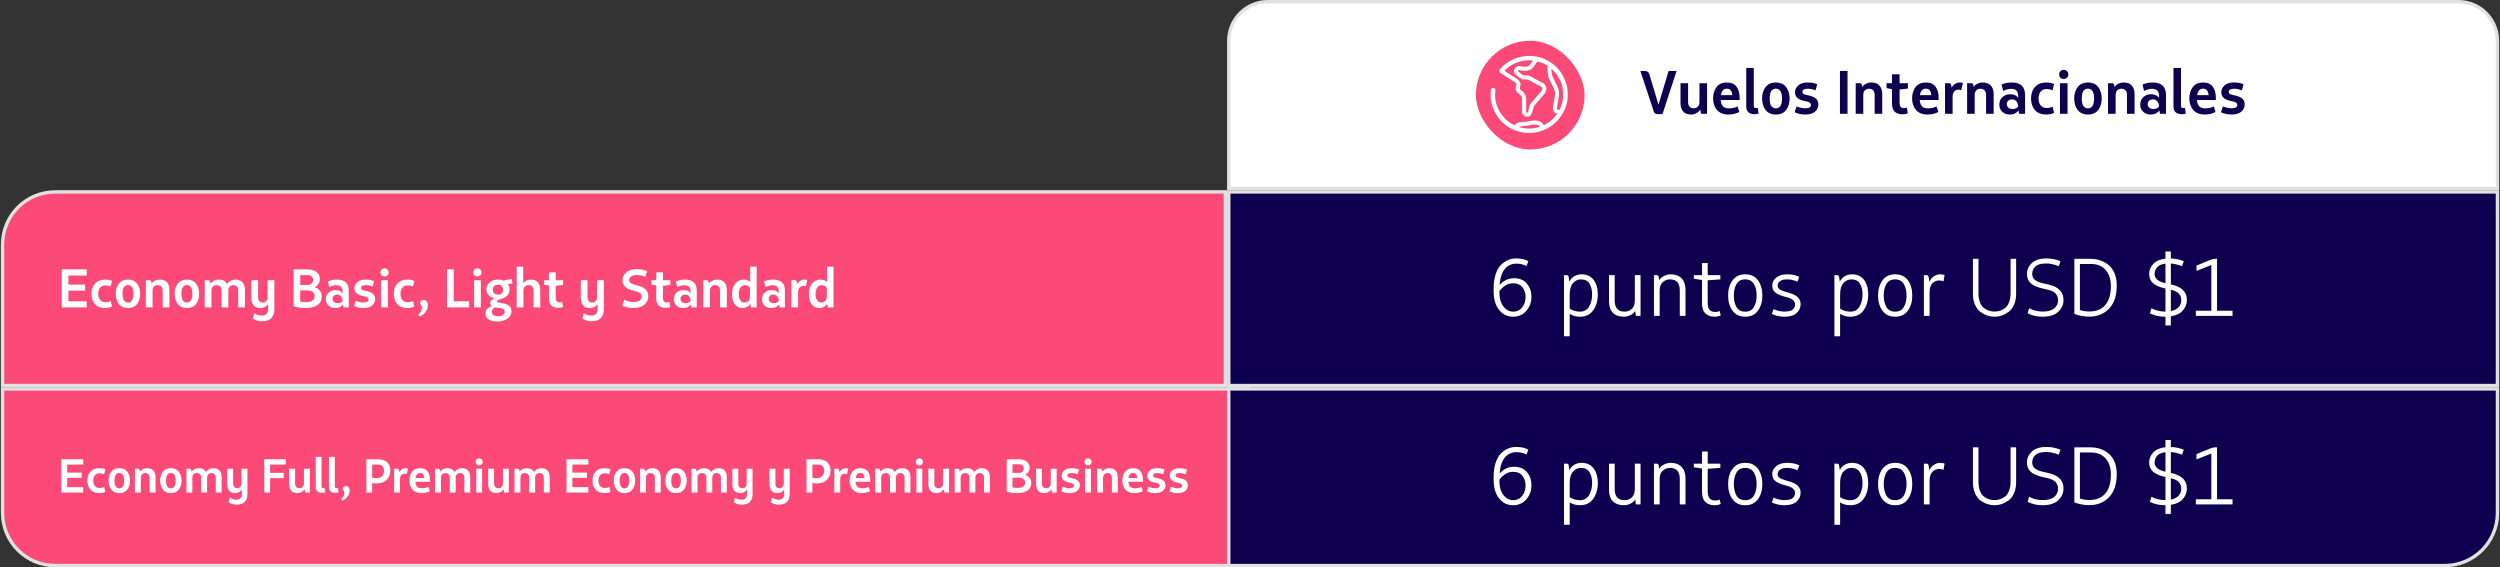 <svg width="736" height="167" viewBox="0 0 736 167" fill="none" xmlns="http://www.w3.org/2000/svg">
<rect x="0" y="0" width="736" height="167" fill="#333333" stroke="none"/>
<path d="M0.75 72C0.75 63.44 7.69 56.5 16.25 56.5H360.75V113.5H0.75V72Z" fill="#FC4A78"/>
<path d="M0.75 72C0.75 63.44 7.69 56.5 16.25 56.5H360.75V113.5H0.75V72Z" stroke="#E1E1E1"/>
<path d="M18.178 90.5V79.3H25.538V81.108H20.146V83.796H25.042V85.572H20.146V88.692H25.538V90.5H18.178ZM30.953 90.692C29.673 90.692 28.681 90.308 27.977 89.54C27.284 88.761 26.937 87.748 26.937 86.5C26.937 85.252 27.284 84.244 27.977 83.476C28.681 82.697 29.673 82.308 30.953 82.308C31.743 82.308 32.415 82.447 32.969 82.724L32.569 84.34C32.068 84.127 31.561 84.02 31.049 84.02C30.367 84.02 29.839 84.244 29.465 84.692C29.092 85.14 28.905 85.743 28.905 86.5C28.905 87.257 29.092 87.86 29.465 88.308C29.839 88.756 30.367 88.98 31.049 88.98C31.572 88.98 32.084 88.868 32.585 88.644L32.969 90.26C32.372 90.548 31.7 90.692 30.953 90.692ZM40.366 89.508C39.758 90.297 38.862 90.692 37.678 90.692C36.494 90.692 35.598 90.297 34.99 89.508C34.382 88.708 34.078 87.705 34.078 86.5C34.078 85.295 34.382 84.297 34.99 83.508C35.598 82.708 36.494 82.308 37.678 82.308C38.862 82.308 39.758 82.708 40.366 83.508C40.974 84.297 41.278 85.295 41.278 86.5C41.278 87.705 40.974 88.708 40.366 89.508ZM37.678 89.076C38.222 89.076 38.627 88.852 38.894 88.404C39.16 87.945 39.294 87.311 39.294 86.5C39.294 85.689 39.16 85.06 38.894 84.612C38.627 84.153 38.222 83.924 37.678 83.924C36.6 83.924 36.062 84.783 36.062 86.5C36.062 88.217 36.6 89.076 37.678 89.076ZM44.913 85.604V90.5H42.929V82.5H44.017C44.263 82.5 44.423 82.612 44.498 82.836L44.642 83.476C44.887 83.124 45.218 82.841 45.633 82.628C46.06 82.415 46.519 82.308 47.01 82.308C47.969 82.308 48.684 82.58 49.154 83.124C49.633 83.657 49.873 84.393 49.873 85.332V90.5H47.889V85.604C47.889 85.039 47.756 84.623 47.489 84.356C47.223 84.079 46.865 83.94 46.417 83.94C46.002 83.94 45.644 84.079 45.346 84.356C45.057 84.633 44.913 85.049 44.913 85.604ZM57.71 89.508C57.102 90.297 56.206 90.692 55.022 90.692C53.838 90.692 52.942 90.297 52.334 89.508C51.726 88.708 51.422 87.705 51.422 86.5C51.422 85.295 51.726 84.297 52.334 83.508C52.942 82.708 53.838 82.308 55.022 82.308C56.206 82.308 57.102 82.708 57.71 83.508C58.318 84.297 58.622 85.295 58.622 86.5C58.622 87.705 58.318 88.708 57.71 89.508ZM55.022 89.076C55.566 89.076 55.971 88.852 56.238 88.404C56.504 87.945 56.638 87.311 56.638 86.5C56.638 85.689 56.504 85.06 56.238 84.612C55.971 84.153 55.566 83.924 55.022 83.924C53.944 83.924 53.406 84.783 53.406 86.5C53.406 88.217 53.944 89.076 55.022 89.076ZM62.257 85.604V90.5H60.273V82.5H61.361C61.607 82.5 61.767 82.612 61.841 82.836L61.985 83.476C62.231 83.124 62.561 82.841 62.977 82.628C63.404 82.415 63.863 82.308 64.353 82.308C65.591 82.308 66.423 82.756 66.849 83.652C67.063 83.247 67.393 82.921 67.841 82.676C68.3 82.431 68.785 82.308 69.297 82.308C70.236 82.308 70.94 82.58 71.409 83.124C71.879 83.657 72.113 84.393 72.113 85.332V90.5H70.129V85.604C70.129 85.039 69.996 84.623 69.729 84.356C69.473 84.079 69.127 83.94 68.689 83.94C68.284 83.94 67.937 84.079 67.649 84.356C67.361 84.633 67.217 85.049 67.217 85.604V90.5H65.233V85.604C65.233 85.039 65.1 84.623 64.833 84.356C64.567 84.079 64.209 83.94 63.761 83.94C63.345 83.94 62.988 84.079 62.689 84.356C62.401 84.633 62.257 85.049 62.257 85.604ZM77.127 94.58C76.615 94.58 76.114 94.5 75.623 94.34C75.143 94.191 74.754 93.993 74.455 93.748L74.871 92.212C75.575 92.681 76.279 92.916 76.983 92.916C77.709 92.916 78.215 92.729 78.503 92.356C78.791 91.983 78.935 91.465 78.935 90.804V89.524C78.701 89.876 78.381 90.159 77.975 90.372C77.57 90.585 77.138 90.692 76.679 90.692C75.773 90.692 75.095 90.425 74.647 89.892C74.21 89.348 73.991 88.607 73.991 87.668V82.5H75.975V87.396C75.975 87.961 76.098 88.383 76.343 88.66C76.599 88.927 76.935 89.06 77.351 89.06C77.746 89.06 78.082 88.921 78.359 88.644C78.647 88.367 78.791 87.951 78.791 87.396V82.5H80.775V90.964C80.775 93.375 79.559 94.58 77.127 94.58ZM89.932 90.692C88.662 90.692 87.5 90.521 86.444 90.18V79.3H90.316C91.617 79.3 92.582 79.567 93.212 80.1C93.841 80.623 94.156 81.305 94.156 82.148C94.156 82.713 94.006 83.215 93.708 83.652C93.409 84.079 93.046 84.383 92.62 84.564C93.228 84.713 93.729 85.039 94.124 85.54C94.518 86.031 94.716 86.596 94.716 87.236C94.716 88.409 94.284 89.279 93.42 89.844C92.566 90.409 91.404 90.692 89.932 90.692ZM90.444 80.996H88.38V83.892H90.492C91.046 83.892 91.468 83.748 91.756 83.46C92.044 83.172 92.188 82.82 92.188 82.404C92.188 82.02 92.054 81.689 91.788 81.412C91.532 81.135 91.084 80.996 90.444 80.996ZM90.028 88.964C90.86 88.964 91.5 88.815 91.948 88.516C92.406 88.207 92.636 87.764 92.636 87.188C92.636 86.676 92.444 86.265 92.06 85.956C91.686 85.647 91.169 85.492 90.508 85.492H88.38V88.772C89.041 88.9 89.59 88.964 90.028 88.964ZM99.392 89.252C100.042 89.252 100.533 89.039 100.864 88.612C100.864 88.057 100.714 87.604 100.416 87.252C100.117 86.9 99.728 86.724 99.248 86.724C98.864 86.724 98.538 86.841 98.272 87.076C98.016 87.311 97.888 87.615 97.888 87.988C97.888 88.361 98.026 88.665 98.304 88.9C98.581 89.135 98.944 89.252 99.392 89.252ZM101.104 90.5L100.944 89.604C100.773 89.903 100.485 90.159 100.08 90.372C99.685 90.585 99.221 90.692 98.688 90.692C97.866 90.692 97.2 90.447 96.688 89.956C96.186 89.465 95.936 88.852 95.936 88.116C95.936 87.284 96.208 86.623 96.752 86.132C97.306 85.631 97.994 85.38 98.816 85.38C99.754 85.38 100.437 85.7 100.864 86.34V85.828C100.864 85.241 100.725 84.788 100.448 84.468C100.17 84.137 99.685 83.972 98.992 83.972C98.309 83.972 97.626 84.159 96.944 84.532L96.528 82.868C97.274 82.495 98.165 82.308 99.2 82.308C101.514 82.308 102.672 83.396 102.672 85.572V90.5H101.104ZM107.002 90.692C106.01 90.692 105.087 90.495 104.234 90.1L104.73 88.564C105.594 88.895 106.341 89.06 106.97 89.06C107.994 89.06 108.506 88.772 108.506 88.196C108.506 87.737 108.138 87.428 107.402 87.268L107.05 87.204C106.122 87.033 105.434 86.756 104.986 86.372C104.549 85.988 104.33 85.471 104.33 84.82C104.33 84.18 104.607 83.604 105.162 83.092C105.727 82.569 106.543 82.308 107.61 82.308C108.602 82.308 109.445 82.463 110.138 82.772L109.722 84.34C108.922 84.073 108.266 83.94 107.754 83.94C106.762 83.94 106.266 84.207 106.266 84.74C106.266 84.975 106.351 85.156 106.522 85.284C106.703 85.401 106.981 85.497 107.354 85.572L107.706 85.652C108.634 85.833 109.322 86.116 109.77 86.5C110.218 86.884 110.442 87.396 110.442 88.036C110.442 88.793 110.154 89.428 109.578 89.94C109.002 90.441 108.143 90.692 107.002 90.692ZM114.053 81.06C113.829 81.284 113.546 81.396 113.205 81.396C112.864 81.396 112.576 81.284 112.341 81.06C112.117 80.825 112.005 80.537 112.005 80.196C112.005 79.855 112.117 79.572 112.341 79.348C112.576 79.113 112.864 78.996 113.205 78.996C113.546 78.996 113.829 79.113 114.053 79.348C114.288 79.572 114.405 79.855 114.405 80.196C114.405 80.537 114.288 80.825 114.053 81.06ZM112.213 90.5V82.5H114.197V90.5H112.213ZM119.953 90.692C118.673 90.692 117.681 90.308 116.977 89.54C116.284 88.761 115.937 87.748 115.937 86.5C115.937 85.252 116.284 84.244 116.977 83.476C117.681 82.697 118.673 82.308 119.953 82.308C120.743 82.308 121.415 82.447 121.969 82.724L121.569 84.34C121.068 84.127 120.561 84.02 120.049 84.02C119.367 84.02 118.839 84.244 118.465 84.692C118.092 85.14 117.905 85.743 117.905 86.5C117.905 87.257 118.092 87.86 118.465 88.308C118.839 88.756 119.367 88.98 120.049 88.98C120.572 88.98 121.084 88.868 121.585 88.644L121.969 90.26C121.372 90.548 120.7 90.692 119.953 90.692ZM123.526 93.204L123.174 92.596C123.857 92.105 124.198 91.449 124.198 90.628C124.198 90.116 124.006 89.743 123.622 89.508C123.622 89.177 123.729 88.895 123.942 88.66C124.155 88.425 124.422 88.308 124.742 88.308C125.137 88.308 125.441 88.457 125.654 88.756C125.867 89.055 125.974 89.428 125.974 89.876C125.974 90.665 125.707 91.369 125.174 91.988C124.641 92.617 124.091 93.023 123.526 93.204ZM131.6 90.5V79.3H133.568V88.692H138.112V90.5H131.6ZM141.412 81.06C141.188 81.284 140.906 81.396 140.564 81.396C140.223 81.396 139.935 81.284 139.7 81.06C139.476 80.825 139.364 80.537 139.364 80.196C139.364 79.855 139.476 79.572 139.7 79.348C139.935 79.113 140.223 78.996 140.564 78.996C140.906 78.996 141.188 79.113 141.412 79.348C141.647 79.572 141.764 79.855 141.764 80.196C141.764 80.537 141.647 80.825 141.412 81.06ZM139.572 90.5V82.5H141.556V90.5H139.572ZM146.417 94.66C145.361 94.671 144.513 94.468 143.873 94.052C143.233 93.647 142.913 93.06 142.913 92.292C142.913 91.791 143.078 91.348 143.409 90.964C143.739 90.58 144.198 90.287 144.785 90.084C144.475 89.86 144.321 89.572 144.321 89.22C144.321 88.548 144.795 88.079 145.745 87.812C144.998 87.727 144.385 87.449 143.905 86.98C143.435 86.511 143.201 85.919 143.201 85.204C143.201 84.383 143.515 83.695 144.145 83.14C144.785 82.585 145.606 82.308 146.609 82.308C147.206 82.308 147.739 82.409 148.209 82.612L150.593 82.1L150.881 83.396L150.273 83.54L149.473 83.588C149.835 84.068 150.017 84.607 150.017 85.204C150.017 86.708 149.067 87.689 147.169 88.148L146.753 88.26C146.454 88.335 146.305 88.473 146.305 88.676C146.305 88.879 146.454 89.007 146.753 89.06L147.937 89.252C149.697 89.551 150.577 90.324 150.577 91.572C150.577 92.543 150.171 93.295 149.361 93.828C148.55 94.372 147.569 94.649 146.417 94.66ZM146.641 86.756C147.089 86.756 147.446 86.623 147.713 86.356C147.99 86.089 148.129 85.732 148.129 85.284C148.129 84.879 147.99 84.532 147.713 84.244C147.446 83.956 147.073 83.812 146.593 83.812C146.134 83.812 145.766 83.951 145.489 84.228C145.211 84.495 145.073 84.847 145.073 85.284C145.073 85.711 145.211 86.063 145.489 86.34C145.766 86.617 146.15 86.756 146.641 86.756ZM146.705 93.108C147.217 93.108 147.654 92.991 148.017 92.756C148.39 92.532 148.577 92.201 148.577 91.764C148.577 91.156 148.139 90.799 147.265 90.692L146.017 90.532L145.841 90.5C145.521 90.617 145.265 90.793 145.073 91.028C144.881 91.273 144.785 91.54 144.785 91.828C144.785 92.244 144.961 92.559 145.313 92.772C145.675 92.996 146.139 93.108 146.705 93.108ZM154.101 85.604V90.5H152.117V78.5H154.021V83.396C154.256 83.065 154.57 82.804 154.965 82.612C155.36 82.409 155.781 82.308 156.229 82.308C157.168 82.308 157.872 82.58 158.341 83.124C158.821 83.668 159.061 84.404 159.061 85.332V90.5H157.077V85.604C157.077 85.039 156.944 84.623 156.677 84.356C156.41 84.079 156.053 83.94 155.605 83.94C155.189 83.94 154.832 84.079 154.533 84.356C154.245 84.633 154.101 85.049 154.101 85.604ZM164.417 90.628C163.478 90.628 162.774 90.399 162.305 89.94C161.846 89.471 161.617 88.745 161.617 87.764V84.052L160.193 83.78V82.5H161.617V80.18H163.601V82.5H165.777V83.892L163.601 84.148V87.604C163.601 88.095 163.692 88.457 163.873 88.692C164.065 88.916 164.369 89.028 164.785 89.028C165.03 89.028 165.27 88.975 165.505 88.868L165.745 90.388C165.382 90.548 164.94 90.628 164.417 90.628ZM174.127 94.58C173.615 94.58 173.114 94.5 172.623 94.34C172.143 94.191 171.754 93.993 171.455 93.748L171.871 92.212C172.575 92.681 173.279 92.916 173.983 92.916C174.709 92.916 175.215 92.729 175.503 92.356C175.791 91.983 175.935 91.465 175.935 90.804V89.524C175.701 89.876 175.381 90.159 174.975 90.372C174.57 90.585 174.138 90.692 173.679 90.692C172.773 90.692 172.095 90.425 171.647 89.892C171.21 89.348 170.991 88.607 170.991 87.668V82.5H172.975V87.396C172.975 87.961 173.098 88.383 173.343 88.66C173.599 88.927 173.935 89.06 174.351 89.06C174.746 89.06 175.082 88.921 175.359 88.644C175.647 88.367 175.791 87.951 175.791 87.396V82.5H177.775V90.964C177.775 93.375 176.559 94.58 174.127 94.58ZM186.436 90.676C185.166 90.676 184.084 90.42 183.188 89.908L183.796 88.244C184.638 88.692 185.513 88.916 186.42 88.916C187.262 88.916 187.886 88.777 188.292 88.5C188.708 88.212 188.916 87.828 188.916 87.348C188.916 86.943 188.777 86.617 188.5 86.372C188.222 86.127 187.764 85.919 187.124 85.748L186.068 85.46C185.118 85.204 184.414 84.836 183.956 84.356C183.497 83.876 183.268 83.257 183.268 82.5C183.268 81.561 183.641 80.783 184.388 80.164C185.134 79.545 186.158 79.236 187.46 79.236C188.569 79.236 189.582 79.433 190.5 79.828L189.988 81.508C189.145 81.156 188.324 80.98 187.524 80.98C186.734 80.98 186.153 81.119 185.78 81.396C185.406 81.663 185.22 82.015 185.22 82.452C185.22 83.113 185.758 83.572 186.836 83.828L187.812 84.084C189.849 84.607 190.868 85.636 190.868 87.172C190.868 88.175 190.489 89.012 189.732 89.684C188.985 90.345 187.886 90.676 186.436 90.676ZM195.995 90.628C195.057 90.628 194.353 90.399 193.883 89.94C193.425 89.471 193.195 88.745 193.195 87.764V84.052L191.771 83.78V82.5H193.195V80.18H195.179V82.5H197.355V83.892L195.179 84.148V87.604C195.179 88.095 195.27 88.457 195.451 88.692C195.643 88.916 195.947 89.028 196.363 89.028C196.609 89.028 196.849 88.975 197.083 88.868L197.323 90.388C196.961 90.548 196.518 90.628 195.995 90.628ZM201.845 89.252C202.496 89.252 202.986 89.039 203.317 88.612C203.317 88.057 203.168 87.604 202.869 87.252C202.57 86.9 202.181 86.724 201.701 86.724C201.317 86.724 200.992 86.841 200.725 87.076C200.469 87.311 200.341 87.615 200.341 87.988C200.341 88.361 200.48 88.665 200.757 88.9C201.034 89.135 201.397 89.252 201.845 89.252ZM203.557 90.5L203.397 89.604C203.226 89.903 202.938 90.159 202.533 90.372C202.138 90.585 201.674 90.692 201.141 90.692C200.32 90.692 199.653 90.447 199.141 89.956C198.64 89.465 198.389 88.852 198.389 88.116C198.389 87.284 198.661 86.623 199.205 86.132C199.76 85.631 200.448 85.38 201.269 85.38C202.208 85.38 202.89 85.7 203.317 86.34V85.828C203.317 85.241 203.178 84.788 202.901 84.468C202.624 84.137 202.138 83.972 201.445 83.972C200.762 83.972 200.08 84.159 199.397 84.532L198.981 82.868C199.728 82.495 200.618 82.308 201.653 82.308C203.968 82.308 205.125 83.396 205.125 85.572V90.5H203.557ZM209.007 85.604V90.5H207.023V82.5H208.111C208.357 82.5 208.517 82.612 208.591 82.836L208.735 83.476C208.981 83.124 209.311 82.841 209.727 82.628C210.154 82.415 210.613 82.308 211.103 82.308C212.063 82.308 212.778 82.58 213.247 83.124C213.727 83.657 213.967 84.393 213.967 85.332V90.5H211.983V85.604C211.983 85.039 211.85 84.623 211.583 84.356C211.317 84.079 210.959 83.94 210.511 83.94C210.095 83.94 209.738 84.079 209.439 84.356C209.151 84.633 209.007 85.049 209.007 85.604ZM219.227 89.06C219.654 89.06 220.017 88.916 220.315 88.628C220.625 88.329 220.779 87.908 220.779 87.364V84.724C220.662 84.532 220.47 84.356 220.203 84.196C219.937 84.036 219.633 83.956 219.291 83.956C218.715 83.956 218.267 84.196 217.947 84.676C217.638 85.145 217.483 85.759 217.483 86.516C217.483 87.263 217.627 87.876 217.915 88.356C218.203 88.825 218.641 89.06 219.227 89.06ZM220.907 89.46C220.683 89.823 220.363 90.121 219.947 90.356C219.542 90.58 219.099 90.692 218.619 90.692C217.67 90.692 216.913 90.329 216.347 89.604C215.793 88.868 215.515 87.855 215.515 86.564C215.515 85.284 215.825 84.255 216.443 83.476C217.062 82.697 217.894 82.308 218.939 82.308C219.718 82.308 220.358 82.548 220.859 83.028V78.5H222.763V90.5H221.067L220.907 89.46ZM227.798 89.252C228.449 89.252 228.939 89.039 229.27 88.612C229.27 88.057 229.121 87.604 228.822 87.252C228.523 86.9 228.134 86.724 227.654 86.724C227.27 86.724 226.945 86.841 226.678 87.076C226.422 87.311 226.294 87.615 226.294 87.988C226.294 88.361 226.433 88.665 226.71 88.9C226.987 89.135 227.35 89.252 227.798 89.252ZM229.51 90.5L229.35 89.604C229.179 89.903 228.891 90.159 228.486 90.372C228.091 90.585 227.627 90.692 227.094 90.692C226.273 90.692 225.606 90.447 225.094 89.956C224.593 89.465 224.342 88.852 224.342 88.116C224.342 87.284 224.614 86.623 225.158 86.132C225.713 85.631 226.401 85.38 227.222 85.38C228.161 85.38 228.843 85.7 229.27 86.34V85.828C229.27 85.241 229.131 84.788 228.854 84.468C228.577 84.137 228.091 83.972 227.398 83.972C226.715 83.972 226.033 84.159 225.35 84.532L224.934 82.868C225.681 82.495 226.571 82.308 227.606 82.308C229.921 82.308 231.078 83.396 231.078 85.572V90.5H229.51ZM234.96 86.116V90.5H232.976V82.5H234.064C234.31 82.5 234.47 82.612 234.544 82.836L234.736 83.668C234.928 83.252 235.216 82.921 235.6 82.676C235.984 82.431 236.422 82.308 236.912 82.308C237.179 82.308 237.424 82.351 237.648 82.436L237.216 84.34C236.982 84.233 236.736 84.18 236.48 84.18C236.043 84.18 235.68 84.34 235.392 84.66C235.104 84.98 234.96 85.465 234.96 86.116ZM241.852 89.06C242.279 89.06 242.642 88.916 242.94 88.628C243.25 88.329 243.404 87.908 243.404 87.364V84.724C243.287 84.532 243.095 84.356 242.828 84.196C242.562 84.036 242.258 83.956 241.916 83.956C241.34 83.956 240.892 84.196 240.572 84.676C240.263 85.145 240.108 85.759 240.108 86.516C240.108 87.263 240.252 87.876 240.54 88.356C240.828 88.825 241.266 89.06 241.852 89.06ZM243.532 89.46C243.308 89.823 242.988 90.121 242.572 90.356C242.167 90.58 241.724 90.692 241.244 90.692C240.295 90.692 239.538 90.329 238.972 89.604C238.418 88.868 238.14 87.855 238.14 86.564C238.14 85.284 238.45 84.255 239.068 83.476C239.687 82.697 240.519 82.308 241.564 82.308C242.343 82.308 242.983 82.548 243.484 83.028V78.5H245.388V90.5H243.692L243.532 89.46Z" fill="white"/>
<path d="M0.75 114.5H367.75V166.5H16.25C7.69 166.5 0.75 159.56 0.75 151V114.5Z" fill="#FC4A78"/>
<path d="M0.75 114.5H367.75V166.5H16.25C7.69 166.5 0.75 159.56 0.75 151V114.5Z" stroke="#E1E1E1"/>
<path d="M18.062 145V135.2H24.502V136.782H19.784V139.134H24.068V140.688H19.784V143.418H24.502V145H18.062ZM29.24 145.168C28.12 145.168 27.252 144.832 26.636 144.16C26.03 143.479 25.726 142.592 25.726 141.5C25.726 140.408 26.03 139.526 26.636 138.854C27.252 138.173 28.12 137.832 29.24 137.832C29.931 137.832 30.519 137.953 31.004 138.196L30.654 139.61C30.216 139.423 29.772 139.33 29.324 139.33C28.727 139.33 28.265 139.526 27.938 139.918C27.612 140.31 27.448 140.837 27.448 141.5C27.448 142.163 27.612 142.69 27.938 143.082C28.265 143.474 28.727 143.67 29.324 143.67C29.782 143.67 30.23 143.572 30.668 143.376L31.004 144.79C30.482 145.042 29.894 145.168 29.24 145.168ZM37.476 144.132C36.944 144.823 36.16 145.168 35.124 145.168C34.088 145.168 33.304 144.823 32.772 144.132C32.24 143.432 31.974 142.555 31.974 141.5C31.974 140.445 32.24 139.573 32.772 138.882C33.304 138.182 34.088 137.832 35.124 137.832C36.16 137.832 36.944 138.182 37.476 138.882C38.008 139.573 38.274 140.445 38.274 141.5C38.274 142.555 38.008 143.432 37.476 144.132ZM35.124 143.754C35.6 143.754 35.955 143.558 36.188 143.166C36.422 142.765 36.538 142.209 36.538 141.5C36.538 140.791 36.422 140.24 36.188 139.848C35.955 139.447 35.6 139.246 35.124 139.246C34.182 139.246 33.71 139.997 33.71 141.5C33.71 143.003 34.182 143.754 35.124 143.754ZM41.456 140.716V145H39.72V138H40.672C40.886 138 41.026 138.098 41.092 138.294L41.218 138.854C41.432 138.546 41.722 138.299 42.086 138.112C42.459 137.925 42.86 137.832 43.29 137.832C44.13 137.832 44.755 138.07 45.166 138.546C45.586 139.013 45.796 139.657 45.796 140.478V145H44.06V140.716C44.06 140.221 43.943 139.857 43.71 139.624C43.476 139.381 43.164 139.26 42.772 139.26C42.408 139.26 42.095 139.381 41.834 139.624C41.582 139.867 41.456 140.231 41.456 140.716ZM52.652 144.132C52.12 144.823 51.336 145.168 50.3 145.168C49.264 145.168 48.48 144.823 47.948 144.132C47.416 143.432 47.15 142.555 47.15 141.5C47.15 140.445 47.416 139.573 47.948 138.882C48.48 138.182 49.264 137.832 50.3 137.832C51.336 137.832 52.12 138.182 52.652 138.882C53.184 139.573 53.45 140.445 53.45 141.5C53.45 142.555 53.184 143.432 52.652 144.132ZM50.3 143.754C50.776 143.754 51.131 143.558 51.364 143.166C51.597 142.765 51.714 142.209 51.714 141.5C51.714 140.791 51.597 140.24 51.364 139.848C51.131 139.447 50.776 139.246 50.3 139.246C49.358 139.246 48.886 139.997 48.886 141.5C48.886 143.003 49.358 143.754 50.3 143.754ZM56.631 140.716V145H54.895V138H55.847C56.062 138 56.202 138.098 56.267 138.294L56.393 138.854C56.608 138.546 56.897 138.299 57.261 138.112C57.635 137.925 58.036 137.832 58.465 137.832C59.548 137.832 60.276 138.224 60.649 139.008C60.836 138.653 61.125 138.369 61.517 138.154C61.919 137.939 62.343 137.832 62.791 137.832C63.613 137.832 64.229 138.07 64.639 138.546C65.05 139.013 65.255 139.657 65.255 140.478V145H63.519V140.716C63.519 140.221 63.403 139.857 63.169 139.624C62.945 139.381 62.642 139.26 62.259 139.26C61.905 139.26 61.601 139.381 61.349 139.624C61.097 139.867 60.971 140.231 60.971 140.716V145H59.235V140.716C59.235 140.221 59.119 139.857 58.885 139.624C58.652 139.381 58.339 139.26 57.947 139.26C57.583 139.26 57.271 139.381 57.009 139.624C56.757 139.867 56.631 140.231 56.631 140.716ZM69.643 148.57C69.195 148.57 68.756 148.5 68.327 148.36C67.907 148.229 67.566 148.057 67.305 147.842L67.669 146.498C68.285 146.909 68.901 147.114 69.517 147.114C70.151 147.114 70.595 146.951 70.847 146.624C71.099 146.297 71.225 145.845 71.225 145.266V144.146C71.019 144.454 70.739 144.701 70.385 144.888C70.03 145.075 69.652 145.168 69.251 145.168C68.457 145.168 67.865 144.935 67.473 144.468C67.09 143.992 66.899 143.343 66.899 142.522V138H68.635V142.284C68.635 142.779 68.742 143.147 68.957 143.39C69.181 143.623 69.475 143.74 69.839 143.74C70.184 143.74 70.478 143.619 70.721 143.376C70.973 143.133 71.099 142.769 71.099 142.284V138H72.835V145.406C72.835 147.515 71.771 148.57 69.643 148.57ZM77.794 145V135.2H84.136V136.782H79.516V139.218H83.52V140.772H79.516V145H77.794ZM89.827 145L89.687 144.006C89.481 144.342 89.188 144.622 88.805 144.846C88.422 145.061 88.007 145.168 87.559 145.168C86.747 145.168 86.14 144.935 85.739 144.468C85.338 143.992 85.137 143.343 85.137 142.522V138H86.873V142.284C86.873 142.779 86.99 143.147 87.223 143.39C87.456 143.623 87.764 143.74 88.147 143.74C88.511 143.74 88.823 143.619 89.085 143.376C89.346 143.133 89.477 142.769 89.477 142.284V138H91.213V145H89.827ZM94.891 145.098C93.594 145.098 92.945 144.496 92.945 143.292V134.5H94.668V143.208C94.668 143.535 94.845 143.698 95.2 143.698C95.368 143.698 95.493 143.67 95.578 143.614L95.773 144.93C95.531 145.042 95.237 145.098 94.891 145.098ZM98.788 145.098C97.491 145.098 96.842 144.496 96.842 143.292V134.5H98.564V143.208C98.564 143.535 98.741 143.698 99.096 143.698C99.264 143.698 99.39 143.67 99.474 143.614L99.67 144.93C99.427 145.042 99.133 145.098 98.788 145.098ZM100.78 147.366L100.472 146.834C101.07 146.405 101.368 145.831 101.368 145.112C101.368 144.664 101.2 144.337 100.864 144.132C100.864 143.843 100.958 143.595 101.144 143.39C101.331 143.185 101.564 143.082 101.844 143.082C102.19 143.082 102.456 143.213 102.642 143.474C102.829 143.735 102.922 144.062 102.922 144.454C102.922 145.145 102.689 145.761 102.222 146.302C101.756 146.853 101.275 147.207 100.78 147.366ZM110.715 140.786C111.173 140.786 111.565 140.716 111.891 140.576C112.218 140.436 112.461 140.249 112.619 140.016C112.778 139.773 112.89 139.535 112.955 139.302C113.021 139.059 113.053 138.807 113.053 138.546C113.053 138.07 112.918 137.659 112.647 137.314C112.386 136.959 111.933 136.782 111.289 136.782H109.567V140.604C109.931 140.725 110.314 140.786 110.715 140.786ZM110.827 142.326C110.389 142.326 109.969 142.27 109.567 142.158V145H107.845V135.2H111.205C111.868 135.2 112.447 135.293 112.941 135.48C113.436 135.657 113.823 135.905 114.103 136.222C114.383 136.539 114.589 136.894 114.719 137.286C114.85 137.669 114.915 138.084 114.915 138.532C114.915 139.605 114.565 140.506 113.865 141.234C113.175 141.962 112.162 142.326 110.827 142.326ZM117.758 141.164V145H116.022V138H116.974C117.189 138 117.329 138.098 117.394 138.294L117.562 139.022C117.73 138.658 117.982 138.369 118.318 138.154C118.654 137.939 119.037 137.832 119.466 137.832C119.7 137.832 119.914 137.869 120.11 137.944L119.732 139.61C119.527 139.517 119.312 139.47 119.088 139.47C118.706 139.47 118.388 139.61 118.136 139.89C117.884 140.17 117.758 140.595 117.758 141.164ZM123.691 139.246C122.935 139.246 122.482 139.741 122.333 140.73H124.937C124.927 140.319 124.82 139.969 124.615 139.68C124.409 139.391 124.101 139.246 123.691 139.246ZM126.561 144.58C125.805 144.972 124.974 145.168 124.069 145.168C122.911 145.168 122.034 144.823 121.437 144.132C120.839 143.432 120.541 142.555 120.541 141.5C120.541 140.445 120.807 139.573 121.339 138.882C121.871 138.182 122.655 137.832 123.691 137.832C124.708 137.832 125.45 138.154 125.917 138.798C126.383 139.433 126.617 140.287 126.617 141.36V141.836H122.291C122.328 142.461 122.496 142.937 122.795 143.264C123.093 143.591 123.56 143.754 124.195 143.754C124.951 143.754 125.595 143.605 126.127 143.306L126.561 144.58ZM129.817 140.716V145H128.081V138H129.033C129.248 138 129.388 138.098 129.453 138.294L129.579 138.854C129.794 138.546 130.083 138.299 130.447 138.112C130.82 137.925 131.222 137.832 131.651 137.832C132.734 137.832 133.462 138.224 133.835 139.008C134.022 138.653 134.311 138.369 134.703 138.154C135.104 137.939 135.529 137.832 135.977 137.832C136.798 137.832 137.414 138.07 137.825 138.546C138.236 139.013 138.441 139.657 138.441 140.478V145H136.705V140.716C136.705 140.221 136.588 139.857 136.355 139.624C136.131 139.381 135.828 139.26 135.445 139.26C135.09 139.26 134.787 139.381 134.535 139.624C134.283 139.867 134.157 140.231 134.157 140.716V145H132.421V140.716C132.421 140.221 132.304 139.857 132.071 139.624C131.838 139.381 131.525 139.26 131.133 139.26C130.769 139.26 130.456 139.381 130.195 139.624C129.943 139.867 129.817 140.231 129.817 140.716ZM141.806 136.74C141.61 136.936 141.363 137.034 141.064 137.034C140.765 137.034 140.513 136.936 140.308 136.74C140.112 136.535 140.014 136.283 140.014 135.984C140.014 135.685 140.112 135.438 140.308 135.242C140.513 135.037 140.765 134.934 141.064 134.934C141.363 134.934 141.61 135.037 141.806 135.242C142.011 135.438 142.114 135.685 142.114 135.984C142.114 136.283 142.011 136.535 141.806 136.74ZM140.196 145V138H141.932V145H140.196ZM148.411 145L148.271 144.006C148.066 144.342 147.772 144.622 147.389 144.846C147.006 145.061 146.591 145.168 146.143 145.168C145.331 145.168 144.724 144.935 144.323 144.468C143.922 143.992 143.721 143.343 143.721 142.522V138H145.457V142.284C145.457 142.779 145.574 143.147 145.807 143.39C146.04 143.623 146.348 143.74 146.731 143.74C147.095 143.74 147.408 143.619 147.669 143.376C147.93 143.133 148.061 142.769 148.061 142.284V138H149.797V145H148.411ZM153.209 140.716V145H151.473V138H152.425C152.64 138 152.78 138.098 152.845 138.294L152.971 138.854C153.186 138.546 153.475 138.299 153.839 138.112C154.213 137.925 154.614 137.832 155.043 137.832C156.126 137.832 156.854 138.224 157.227 139.008C157.414 138.653 157.703 138.369 158.095 138.154C158.497 137.939 158.921 137.832 159.369 137.832C160.191 137.832 160.807 138.07 161.217 138.546C161.628 139.013 161.833 139.657 161.833 140.478V145H160.097V140.716C160.097 140.221 159.981 139.857 159.747 139.624C159.523 139.381 159.22 139.26 158.837 139.26C158.483 139.26 158.179 139.381 157.927 139.624C157.675 139.867 157.549 140.231 157.549 140.716V145H155.813V140.716C155.813 140.221 155.697 139.857 155.463 139.624C155.23 139.381 154.917 139.26 154.525 139.26C154.161 139.26 153.849 139.381 153.587 139.624C153.335 139.867 153.209 140.231 153.209 140.716ZM166.785 145V135.2H173.225V136.782H168.507V139.134H172.791V140.688H168.507V143.418H173.225V145H166.785ZM177.963 145.168C176.843 145.168 175.975 144.832 175.359 144.16C174.752 143.479 174.449 142.592 174.449 141.5C174.449 140.408 174.752 139.526 175.359 138.854C175.975 138.173 176.843 137.832 177.963 137.832C178.654 137.832 179.242 137.953 179.727 138.196L179.377 139.61C178.938 139.423 178.495 139.33 178.047 139.33C177.45 139.33 176.988 139.526 176.661 139.918C176.334 140.31 176.171 140.837 176.171 141.5C176.171 142.163 176.334 142.69 176.661 143.082C176.988 143.474 177.45 143.67 178.047 143.67C178.504 143.67 178.952 143.572 179.391 143.376L179.727 144.79C179.204 145.042 178.616 145.168 177.963 145.168ZM186.199 144.132C185.667 144.823 184.883 145.168 183.847 145.168C182.811 145.168 182.027 144.823 181.495 144.132C180.963 143.432 180.697 142.555 180.697 141.5C180.697 140.445 180.963 139.573 181.495 138.882C182.027 138.182 182.811 137.832 183.847 137.832C184.883 137.832 185.667 138.182 186.199 138.882C186.731 139.573 186.997 140.445 186.997 141.5C186.997 142.555 186.731 143.432 186.199 144.132ZM183.847 143.754C184.323 143.754 184.678 143.558 184.911 143.166C185.144 142.765 185.261 142.209 185.261 141.5C185.261 140.791 185.144 140.24 184.911 139.848C184.678 139.447 184.323 139.246 183.847 139.246C182.904 139.246 182.433 139.997 182.433 141.5C182.433 143.003 182.904 143.754 183.847 143.754ZM190.178 140.716V145H188.442V138H189.394C189.609 138 189.749 138.098 189.814 138.294L189.94 138.854C190.155 138.546 190.444 138.299 190.808 138.112C191.182 137.925 191.583 137.832 192.012 137.832C192.852 137.832 193.478 138.07 193.888 138.546C194.308 139.013 194.518 139.657 194.518 140.478V145H192.782V140.716C192.782 140.221 192.666 139.857 192.432 139.624C192.199 139.381 191.886 139.26 191.494 139.26C191.13 139.26 190.818 139.381 190.556 139.624C190.304 139.867 190.178 140.231 190.178 140.716ZM201.375 144.132C200.843 144.823 200.059 145.168 199.023 145.168C197.987 145.168 197.203 144.823 196.671 144.132C196.139 143.432 195.873 142.555 195.873 141.5C195.873 140.445 196.139 139.573 196.671 138.882C197.203 138.182 197.987 137.832 199.023 137.832C200.059 137.832 200.843 138.182 201.375 138.882C201.907 139.573 202.173 140.445 202.173 141.5C202.173 142.555 201.907 143.432 201.375 144.132ZM199.023 143.754C199.499 143.754 199.853 143.558 200.087 143.166C200.32 142.765 200.437 142.209 200.437 141.5C200.437 140.791 200.32 140.24 200.087 139.848C199.853 139.447 199.499 139.246 199.023 139.246C198.08 139.246 197.609 139.997 197.609 141.5C197.609 143.003 198.08 143.754 199.023 143.754ZM205.354 140.716V145H203.618V138H204.57C204.785 138 204.925 138.098 204.99 138.294L205.116 138.854C205.331 138.546 205.62 138.299 205.984 138.112C206.357 137.925 206.759 137.832 207.188 137.832C208.271 137.832 208.999 138.224 209.372 139.008C209.559 138.653 209.848 138.369 210.24 138.154C210.641 137.939 211.066 137.832 211.514 137.832C212.335 137.832 212.951 138.07 213.362 138.546C213.773 139.013 213.978 139.657 213.978 140.478V145H212.242V140.716C212.242 140.221 212.125 139.857 211.892 139.624C211.668 139.381 211.365 139.26 210.982 139.26C210.627 139.26 210.324 139.381 210.072 139.624C209.82 139.867 209.694 140.231 209.694 140.716V145H207.958V140.716C207.958 140.221 207.841 139.857 207.608 139.624C207.375 139.381 207.062 139.26 206.67 139.26C206.306 139.26 205.993 139.381 205.732 139.624C205.48 139.867 205.354 140.231 205.354 140.716ZM218.365 148.57C217.917 148.57 217.479 148.5 217.049 148.36C216.629 148.229 216.289 148.057 216.027 147.842L216.391 146.498C217.007 146.909 217.623 147.114 218.239 147.114C218.874 147.114 219.317 146.951 219.569 146.624C219.821 146.297 219.947 145.845 219.947 145.266V144.146C219.742 144.454 219.462 144.701 219.107 144.888C218.753 145.075 218.375 145.168 217.973 145.168C217.18 145.168 216.587 144.935 216.195 144.468C215.813 143.992 215.621 143.343 215.621 142.522V138H217.357V142.284C217.357 142.779 217.465 143.147 217.679 143.39C217.903 143.623 218.197 143.74 218.561 143.74C218.907 143.74 219.201 143.619 219.443 143.376C219.695 143.133 219.821 142.769 219.821 142.284V138H221.557V145.406C221.557 147.515 220.493 148.57 218.365 148.57ZM229.289 148.57C228.841 148.57 228.402 148.5 227.973 148.36C227.553 148.229 227.212 148.057 226.951 147.842L227.315 146.498C227.931 146.909 228.547 147.114 229.163 147.114C229.798 147.114 230.241 146.951 230.493 146.624C230.745 146.297 230.871 145.845 230.871 145.266V144.146C230.666 144.454 230.386 144.701 230.031 144.888C229.676 145.075 229.298 145.168 228.897 145.168C228.104 145.168 227.511 144.935 227.119 144.468C226.736 143.992 226.545 143.343 226.545 142.522V138H228.281V142.284C228.281 142.779 228.388 143.147 228.603 143.39C228.827 143.623 229.121 143.74 229.485 143.74C229.83 143.74 230.124 143.619 230.367 143.376C230.619 143.133 230.745 142.769 230.745 142.284V138H232.481V145.406C232.481 147.515 231.417 148.57 229.289 148.57ZM240.311 140.786C240.768 140.786 241.16 140.716 241.487 140.576C241.814 140.436 242.056 140.249 242.215 140.016C242.374 139.773 242.486 139.535 242.551 139.302C242.616 139.059 242.649 138.807 242.649 138.546C242.649 138.07 242.514 137.659 242.243 137.314C241.982 136.959 241.529 136.782 240.885 136.782H239.163V140.604C239.527 140.725 239.91 140.786 240.311 140.786ZM240.423 142.326C239.984 142.326 239.564 142.27 239.163 142.158V145H237.441V135.2H240.801C241.464 135.2 242.042 135.293 242.537 135.48C243.032 135.657 243.419 135.905 243.699 136.222C243.979 136.539 244.184 136.894 244.315 137.286C244.446 137.669 244.511 138.084 244.511 138.532C244.511 139.605 244.161 140.506 243.461 141.234C242.77 141.962 241.758 142.326 240.423 142.326ZM247.354 141.164V145H245.618V138H246.57C246.785 138 246.925 138.098 246.99 138.294L247.158 139.022C247.326 138.658 247.578 138.369 247.914 138.154C248.25 137.939 248.633 137.832 249.062 137.832C249.295 137.832 249.51 137.869 249.706 137.944L249.328 139.61C249.123 139.517 248.908 139.47 248.684 139.47C248.301 139.47 247.984 139.61 247.732 139.89C247.48 140.17 247.354 140.595 247.354 141.164ZM253.287 139.246C252.531 139.246 252.078 139.741 251.929 140.73H254.533C254.523 140.319 254.416 139.969 254.211 139.68C254.005 139.391 253.697 139.246 253.287 139.246ZM256.157 144.58C255.401 144.972 254.57 145.168 253.665 145.168C252.507 145.168 251.63 144.823 251.033 144.132C250.435 143.432 250.137 142.555 250.137 141.5C250.137 140.445 250.403 139.573 250.935 138.882C251.467 138.182 252.251 137.832 253.287 137.832C254.304 137.832 255.046 138.154 255.513 138.798C255.979 139.433 256.213 140.287 256.213 141.36V141.836H251.887C251.924 142.461 252.092 142.937 252.391 143.264C252.689 143.591 253.156 143.754 253.791 143.754C254.547 143.754 255.191 143.605 255.723 143.306L256.157 144.58ZM259.413 140.716V145H257.677V138H258.629C258.843 138 258.983 138.098 259.049 138.294L259.175 138.854C259.389 138.546 259.679 138.299 260.043 138.112C260.416 137.925 260.817 137.832 261.247 137.832C262.329 137.832 263.057 138.224 263.431 139.008C263.617 138.653 263.907 138.369 264.299 138.154C264.7 137.939 265.125 137.832 265.573 137.832C266.394 137.832 267.01 138.07 267.421 138.546C267.831 139.013 268.037 139.657 268.037 140.478V145H266.301V140.716C266.301 140.221 266.184 139.857 265.951 139.624C265.727 139.381 265.423 139.26 265.041 139.26C264.686 139.26 264.383 139.381 264.131 139.624C263.879 139.867 263.753 140.231 263.753 140.716V145H262.017V140.716C262.017 140.221 261.9 139.857 261.667 139.624C261.433 139.381 261.121 139.26 260.729 139.26C260.365 139.26 260.052 139.381 259.791 139.624C259.539 139.867 259.413 140.231 259.413 140.716ZM271.402 136.74C271.206 136.936 270.959 137.034 270.66 137.034C270.361 137.034 270.109 136.936 269.904 136.74C269.708 136.535 269.61 136.283 269.61 135.984C269.61 135.685 269.708 135.438 269.904 135.242C270.109 135.037 270.361 134.934 270.66 134.934C270.959 134.934 271.206 135.037 271.402 135.242C271.607 135.438 271.71 135.685 271.71 135.984C271.71 136.283 271.607 136.535 271.402 136.74ZM269.792 145V138H271.528V145H269.792ZM278.007 145L277.867 144.006C277.661 144.342 277.367 144.622 276.985 144.846C276.602 145.061 276.187 145.168 275.739 145.168C274.927 145.168 274.32 144.935 273.919 144.468C273.517 143.992 273.317 143.343 273.317 142.522V138H275.053V142.284C275.053 142.779 275.169 143.147 275.403 143.39C275.636 143.623 275.944 143.74 276.327 143.74C276.691 143.74 277.003 143.619 277.265 143.376C277.526 143.133 277.657 142.769 277.657 142.284V138H279.393V145H278.007ZM282.805 140.716V145H281.069V138H282.021C282.236 138 282.376 138.098 282.441 138.294L282.567 138.854C282.782 138.546 283.071 138.299 283.435 138.112C283.809 137.925 284.21 137.832 284.639 137.832C285.722 137.832 286.45 138.224 286.823 139.008C287.01 138.653 287.299 138.369 287.691 138.154C288.093 137.939 288.517 137.832 288.965 137.832C289.787 137.832 290.403 138.07 290.813 138.546C291.224 139.013 291.429 139.657 291.429 140.478V145H289.693V140.716C289.693 140.221 289.577 139.857 289.343 139.624C289.119 139.381 288.816 139.26 288.433 139.26C288.079 139.26 287.775 139.381 287.523 139.624C287.271 139.867 287.145 140.231 287.145 140.716V145H285.409V140.716C285.409 140.221 285.293 139.857 285.059 139.624C284.826 139.381 284.513 139.26 284.121 139.26C283.757 139.26 283.445 139.381 283.183 139.624C282.931 139.867 282.805 140.231 282.805 140.716ZM299.432 145.168C298.322 145.168 297.304 145.019 296.38 144.72V135.2H299.768C300.907 135.2 301.752 135.433 302.302 135.9C302.853 136.357 303.128 136.955 303.128 137.692C303.128 138.187 302.998 138.625 302.736 139.008C302.475 139.381 302.158 139.647 301.784 139.806C302.316 139.937 302.755 140.221 303.1 140.66C303.446 141.089 303.618 141.584 303.618 142.144C303.618 143.171 303.24 143.931 302.484 144.426C301.738 144.921 300.72 145.168 299.432 145.168ZM299.88 136.684H298.074V139.218H299.922C300.408 139.218 300.776 139.092 301.028 138.84C301.28 138.588 301.406 138.28 301.406 137.916C301.406 137.58 301.29 137.291 301.056 137.048C300.832 136.805 300.44 136.684 299.88 136.684ZM299.516 143.656C300.244 143.656 300.804 143.525 301.196 143.264C301.598 142.993 301.798 142.606 301.798 142.102C301.798 141.654 301.63 141.295 301.294 141.024C300.968 140.753 300.515 140.618 299.936 140.618H298.074V143.488C298.653 143.6 299.134 143.656 299.516 143.656ZM309.698 145L309.558 144.006C309.353 144.342 309.059 144.622 308.676 144.846C308.293 145.061 307.878 145.168 307.43 145.168C306.618 145.168 306.011 144.935 305.61 144.468C305.209 143.992 305.008 143.343 305.008 142.522V138H306.744V142.284C306.744 142.779 306.861 143.147 307.094 143.39C307.327 143.623 307.635 143.74 308.018 143.74C308.382 143.74 308.695 143.619 308.956 143.376C309.217 143.133 309.348 142.769 309.348 142.284V138H311.084V145H309.698ZM314.889 145.168C314.021 145.168 313.213 144.995 312.467 144.65L312.901 143.306C313.657 143.595 314.31 143.74 314.861 143.74C315.757 143.74 316.205 143.488 316.205 142.984C316.205 142.583 315.883 142.312 315.239 142.172L314.931 142.116C314.119 141.967 313.517 141.724 313.125 141.388C312.742 141.052 312.551 140.599 312.551 140.03C312.551 139.47 312.793 138.966 313.279 138.518C313.773 138.061 314.487 137.832 315.421 137.832C316.289 137.832 317.026 137.967 317.633 138.238L317.269 139.61C316.569 139.377 315.995 139.26 315.547 139.26C314.679 139.26 314.245 139.493 314.245 139.96C314.245 140.165 314.319 140.324 314.469 140.436C314.627 140.539 314.87 140.623 315.197 140.688L315.505 140.758C316.317 140.917 316.919 141.164 317.311 141.5C317.703 141.836 317.899 142.284 317.899 142.844C317.899 143.507 317.647 144.062 317.143 144.51C316.639 144.949 315.887 145.168 314.889 145.168ZM321.058 136.74C320.862 136.936 320.615 137.034 320.316 137.034C320.017 137.034 319.765 136.936 319.56 136.74C319.364 136.535 319.266 136.283 319.266 135.984C319.266 135.685 319.364 135.438 319.56 135.242C319.765 135.037 320.017 134.934 320.316 134.934C320.615 134.934 320.862 135.037 321.058 135.242C321.263 135.438 321.366 135.685 321.366 135.984C321.366 136.283 321.263 136.535 321.058 136.74ZM319.448 145V138H321.184V145H319.448ZM324.737 140.716V145H323.001V138H323.953C324.167 138 324.307 138.098 324.373 138.294L324.499 138.854C324.713 138.546 325.003 138.299 325.367 138.112C325.74 137.925 326.141 137.832 326.571 137.832C327.411 137.832 328.036 138.07 328.447 138.546C328.867 139.013 329.077 139.657 329.077 140.478V145H327.341V140.716C327.341 140.221 327.224 139.857 326.991 139.624C326.757 139.381 326.445 139.26 326.053 139.26C325.689 139.26 325.376 139.381 325.115 139.624C324.863 139.867 324.737 140.231 324.737 140.716ZM333.581 139.246C332.825 139.246 332.373 139.741 332.223 140.73H334.827C334.818 140.319 334.711 139.969 334.505 139.68C334.3 139.391 333.992 139.246 333.581 139.246ZM336.451 144.58C335.695 144.972 334.865 145.168 333.959 145.168C332.802 145.168 331.925 144.823 331.327 144.132C330.73 143.432 330.431 142.555 330.431 141.5C330.431 140.445 330.697 139.573 331.229 138.882C331.761 138.182 332.545 137.832 333.581 137.832C334.599 137.832 335.341 138.154 335.807 138.798C336.274 139.433 336.507 140.287 336.507 141.36V141.836H332.181C332.219 142.461 332.387 142.937 332.685 143.264C332.984 143.591 333.451 143.754 334.085 143.754C334.841 143.754 335.485 143.605 336.017 143.306L336.451 144.58ZM340.1 145.168C339.232 145.168 338.424 144.995 337.678 144.65L338.112 143.306C338.868 143.595 339.521 143.74 340.072 143.74C340.968 143.74 341.416 143.488 341.416 142.984C341.416 142.583 341.094 142.312 340.45 142.172L340.142 142.116C339.33 141.967 338.728 141.724 338.336 141.388C337.953 141.052 337.762 140.599 337.762 140.03C337.762 139.47 338.004 138.966 338.49 138.518C338.984 138.061 339.698 137.832 340.632 137.832C341.5 137.832 342.237 137.967 342.844 138.238L342.48 139.61C341.78 139.377 341.206 139.26 340.758 139.26C339.89 139.26 339.456 139.493 339.456 139.96C339.456 140.165 339.53 140.324 339.68 140.436C339.838 140.539 340.081 140.623 340.408 140.688L340.716 140.758C341.528 140.917 342.13 141.164 342.522 141.5C342.914 141.836 343.11 142.284 343.11 142.844C343.11 143.507 342.858 144.062 342.354 144.51C341.85 144.949 341.098 145.168 340.1 145.168ZM346.703 145.168C345.835 145.168 345.028 144.995 344.281 144.65L344.715 143.306C345.471 143.595 346.124 143.74 346.675 143.74C347.571 143.74 348.019 143.488 348.019 142.984C348.019 142.583 347.697 142.312 347.053 142.172L346.745 142.116C345.933 141.967 345.331 141.724 344.939 141.388C344.556 141.052 344.365 140.599 344.365 140.03C344.365 139.47 344.608 138.966 345.093 138.518C345.588 138.061 346.302 137.832 347.235 137.832C348.103 137.832 348.84 137.967 349.447 138.238L349.083 139.61C348.383 139.377 347.809 139.26 347.361 139.26C346.493 139.26 346.059 139.493 346.059 139.96C346.059 140.165 346.134 140.324 346.283 140.436C346.442 140.539 346.684 140.623 347.011 140.688L347.319 140.758C348.131 140.917 348.733 141.164 349.125 141.5C349.517 141.836 349.713 142.284 349.713 142.844C349.713 143.507 349.461 144.062 348.957 144.51C348.453 144.949 347.702 145.168 346.703 145.168Z" fill="white"/>
<path d="M361.75 12C361.75 5.649 366.899 0.5 373.25 0.5H723.75C730.101 0.5 735.25 5.649 735.25 12V55.5H361.75V12Z" fill="white"/>
<path d="M361.75 12C361.75 5.649 366.899 0.5 373.25 0.5H723.75C730.101 0.5 735.25 5.649 735.25 12V55.5H361.75V12Z" stroke="#E1E1E1"/>
<rect x="434.5" y="12" width="32" height="32" rx="16" fill="#FC4A78"/>
<path d="M451.032 33.208C450.904 33.592 450.712 33.88 450.456 34.072C450.2 34.296 449.88 34.392 449.56 34.392H449.432H449.368C449.368 34.392 449.336 34.392 449.336 34.36C448.952 34.328 448.664 34.168 448.44 33.88C448.184 33.592 448.088 33.24 448.088 32.824V29.24C448.088 28.92 448.056 28.664 447.992 28.472C447.928 28.312 447.8 28.152 447.64 27.992L447.352 27.736L446.872 27.32C446.52 27.032 446.296 26.68 446.232 26.296C446.136 25.912 446.2 25.496 446.392 25.112C446.456 24.92 446.456 24.76 446.36 24.632C446.264 24.504 446.104 24.344 445.848 24.152C445.624 24.024 445.336 23.832 444.952 23.576C444.568 23.32 444.152 23.032 443.736 22.744C443.288 22.488 442.904 22.232 442.552 21.976C442.168 21.752 441.912 21.592 441.784 21.496C441.592 21.4 441.464 21.24 441.4 21.016C441.336 20.824 441.4 20.632 441.528 20.44C442.296 19.512 443.224 18.744 444.28 18.104C445.336 17.464 446.456 17.016 447.608 16.76C448.76 16.504 449.976 16.408 451.192 16.504C452.408 16.6 453.592 16.888 454.744 17.4C456.696 18.264 458.264 19.544 459.448 21.208C460.6 22.904 461.304 24.728 461.496 26.68C461.688 28.664 461.432 30.424 460.728 32.024C460.024 33.624 459.16 34.936 458.072 35.96C456.984 37.016 455.736 37.816 454.328 38.36C452.92 38.904 451.544 39.16 450.2 39.16C449.4 39.16 448.568 39.064 447.672 38.872C446.776 38.68 445.88 38.36 444.984 37.912C444.088 37.464 443.256 36.888 442.456 36.152C441.624 35.416 440.92 34.52 440.344 33.432C439.704 32.376 439.288 31.256 439.064 30.072C438.808 28.92 438.776 27.704 438.936 26.456C438.936 26.296 439.032 26.168 439.16 26.04C439.288 25.912 439.48 25.88 439.672 25.88C439.832 25.912 439.96 26.008 440.088 26.136C440.216 26.296 440.248 26.456 440.248 26.616C440.056 28.088 440.152 29.464 440.6 30.808C441.016 32.152 441.688 33.368 442.616 34.392C443.064 34.936 443.544 35.416 444.088 35.8C444.632 36.216 445.208 36.568 445.848 36.856C446.04 36.568 446.328 36.344 446.712 36.184C447.096 36.024 447.704 35.928 448.536 35.896C448.632 35.896 448.76 35.864 448.888 35.864C449.016 35.864 449.112 35.864 449.24 35.832C449.336 35.832 449.432 35.832 449.56 35.8C449.688 35.8 449.784 35.768 449.88 35.736C450.712 35.544 451.448 35.448 452.088 35.48C452.728 35.512 453.24 35.672 453.688 35.928C453.88 36.088 454.072 36.248 454.2 36.408C454.328 36.568 454.424 36.728 454.488 36.856C455.288 36.472 456.024 36.024 456.696 35.448C457.368 34.872 457.944 34.232 458.456 33.464C458.264 33.464 458.104 33.4 457.976 33.304C457.816 33.24 457.688 33.144 457.624 33.016C457.432 32.824 457.304 32.6 457.24 32.312C457.176 32.056 457.144 31.736 457.208 31.352L457.784 28.12C457.848 27.768 457.848 27.384 457.784 27C457.72 26.616 457.56 26.232 457.368 25.848L456.088 23.256C455.896 22.872 455.736 22.36 455.672 21.752C455.576 21.176 455.544 20.632 455.608 20.12C455.608 20.024 455.608 19.896 455.608 19.768C455.608 19.64 455.64 19.512 455.672 19.384C455.224 19.096 454.712 18.84 454.168 18.584C453.592 18.36 453.08 18.2 452.6 18.072L451.48 19.672C451.224 20.056 450.904 20.312 450.552 20.504C450.168 20.696 449.752 20.824 449.272 20.824C449.016 20.856 448.76 20.856 448.44 20.824C448.12 20.824 447.8 20.76 447.48 20.664H447.352H447.288C447.288 20.664 447.256 20.664 447.256 20.632C447.192 20.632 447.128 20.632 447.064 20.664C447 20.728 446.936 20.76 446.936 20.824C446.904 20.856 446.904 20.888 446.936 20.952C446.936 21.016 447 21.048 447.096 21.112L447.32 21.336C447.384 21.4 447.48 21.432 447.544 21.496C447.608 21.56 447.704 21.624 447.8 21.688C447.928 21.816 448.088 21.944 448.248 22.04C448.376 22.168 448.664 22.2 449.048 22.2C449.4 22.2 449.688 22.2 449.912 22.232C450.104 22.264 450.296 22.328 450.488 22.424L454.296 24.472C454.808 24.728 455.096 25.208 455.224 25.848C455.352 26.52 455.128 27.16 454.584 27.736L452.536 30.136L451.736 31.064C451.608 31.224 451.512 31.416 451.448 31.64C451.384 31.864 451.288 32.12 451.224 32.44C451.192 32.568 451.16 32.696 451.128 32.824C451.096 32.952 451.064 33.08 451.032 33.208ZM442.936 20.824C443.576 21.304 444.216 21.72 444.824 22.104C445.4 22.488 445.976 22.84 446.52 23.16C447.032 23.544 447.384 23.928 447.544 24.312C447.704 24.728 447.672 25.144 447.48 25.592C447.416 25.752 447.384 25.88 447.384 26.008C447.384 26.136 447.48 26.296 447.64 26.424C447.704 26.52 447.8 26.584 447.896 26.648C447.96 26.712 448.056 26.776 448.12 26.84L448.408 27.064C448.728 27.352 448.952 27.672 449.08 27.992C449.208 28.312 449.304 28.728 449.304 29.24V32.856C449.272 32.952 449.272 33.016 449.336 33.08C449.368 33.144 449.432 33.176 449.496 33.176C449.56 33.208 449.656 33.208 449.72 33.144C449.784 33.112 449.848 33.048 449.88 32.92L450.072 32.152C450.136 31.704 450.264 31.32 450.392 31C450.52 30.68 450.68 30.456 450.84 30.264C450.904 30.2 451.032 30.072 451.16 29.912C451.288 29.752 451.448 29.56 451.64 29.336C451.768 29.208 451.928 29.048 452.056 28.856C452.184 28.696 452.312 28.536 452.472 28.344C452.728 28.024 452.984 27.736 453.208 27.48C453.432 27.224 453.592 27.064 453.72 26.936C453.848 26.808 453.944 26.648 454.008 26.456C454.04 26.296 454.04 26.136 454.04 25.976C454.008 25.88 453.976 25.784 453.944 25.688C453.88 25.624 453.816 25.56 453.752 25.528C453.688 25.528 453.624 25.464 453.496 25.4C453.368 25.336 453.24 25.272 453.112 25.176C452.92 25.112 452.76 25.016 452.568 24.888C452.376 24.792 452.152 24.696 451.96 24.568C451.736 24.472 451.512 24.376 451.32 24.248C451.128 24.12 450.936 24.024 450.744 23.896C450.552 23.832 450.36 23.736 450.232 23.64C450.104 23.576 449.976 23.512 449.912 23.448C449.816 23.416 449.688 23.384 449.56 23.384C449.432 23.384 449.272 23.384 449.112 23.384C448.728 23.416 448.408 23.416 448.184 23.352C447.96 23.288 447.768 23.192 447.576 23.032C447.384 22.936 447.224 22.808 447.064 22.68C446.872 22.552 446.712 22.424 446.584 22.264L446.328 22.04C446.008 21.816 445.816 21.56 445.752 21.24C445.656 20.92 445.688 20.632 445.848 20.312C445.976 20.024 446.2 19.8 446.52 19.64C446.808 19.48 447.128 19.416 447.48 19.448L447.704 19.512C448.472 19.672 449.08 19.704 449.528 19.608C449.944 19.544 450.264 19.32 450.488 19C450.68 18.744 450.872 18.488 451 18.296L451.32 17.816C449.784 17.624 448.248 17.816 446.776 18.328C445.304 18.84 444.024 19.672 442.936 20.824ZM456.792 20.248C456.728 20.696 456.76 21.144 456.824 21.592C456.888 22.072 457.016 22.456 457.176 22.712L458.424 25.304C458.68 25.816 458.84 26.296 458.936 26.808C459 27.32 459 27.8 458.936 28.312L458.392 31.544C458.328 31.864 458.36 32.088 458.456 32.184C458.52 32.312 458.744 32.344 459.128 32.344L459.384 31.8C459.896 30.584 460.184 29.336 460.216 27.992C460.216 26.648 459.992 25.368 459.544 24.152C459.224 23.416 458.84 22.712 458.392 22.072C457.944 21.432 457.4 20.824 456.792 20.248ZM453.368 37.304C453.336 37.24 453.304 37.176 453.24 37.112C453.176 37.048 453.08 36.984 453.016 36.92C452.728 36.76 452.344 36.664 451.896 36.664C451.416 36.664 450.84 36.728 450.2 36.888C450.072 36.952 449.944 36.984 449.816 36.984C449.688 37.016 449.56 37.016 449.432 37.016C449.272 37.048 449.144 37.048 449.016 37.048C448.888 37.048 448.728 37.08 448.6 37.08C448.152 37.112 447.8 37.144 447.544 37.208C447.288 37.272 447.096 37.304 447.032 37.336C448.088 37.688 449.144 37.848 450.2 37.848C451.256 37.848 452.312 37.656 453.368 37.304Z" fill="white"/>
<path d="M489.43 33.608H487.954C487.402 33.608 487.036 33.332 486.856 32.78L482.932 20.9H484.228C484.936 20.9 485.386 21.224 485.578 21.872L488.26 30.818L491.23 20.9H493.588L489.43 33.608ZM500.772 33.5L500.592 32.222C500.328 32.654 499.95 33.014 499.458 33.302C498.966 33.578 498.432 33.716 497.856 33.716C496.812 33.716 496.032 33.416 495.516 32.816C495 32.204 494.742 31.37 494.742 30.314V24.5H496.974V30.008C496.974 30.644 497.124 31.118 497.424 31.43C497.724 31.73 498.12 31.88 498.612 31.88C499.08 31.88 499.482 31.724 499.818 31.412C500.154 31.1 500.322 30.632 500.322 30.008V24.5H502.554V33.5H500.772ZM508.382 26.102C507.41 26.102 506.828 26.738 506.636 28.01H509.984C509.972 27.482 509.834 27.032 509.57 26.66C509.306 26.288 508.91 26.102 508.382 26.102ZM512.072 32.96C511.1 33.464 510.032 33.716 508.868 33.716C507.38 33.716 506.252 33.272 505.484 32.384C504.716 31.484 504.332 30.356 504.332 29C504.332 27.644 504.674 26.522 505.358 25.634C506.042 24.734 507.05 24.284 508.382 24.284C509.69 24.284 510.644 24.698 511.244 25.526C511.844 26.342 512.144 27.44 512.144 28.82V29.432H506.582C506.63 30.236 506.846 30.848 507.23 31.268C507.614 31.688 508.214 31.898 509.03 31.898C510.002 31.898 510.83 31.706 511.514 31.322L512.072 32.96ZM516.6 33.626C514.932 33.626 514.098 32.852 514.098 31.304V20H516.312V31.196C516.312 31.616 516.54 31.826 516.996 31.826C517.212 31.826 517.374 31.79 517.482 31.718L517.734 33.41C517.422 33.554 517.044 33.626 516.6 33.626ZM525.837 32.384C525.153 33.272 524.145 33.716 522.813 33.716C521.481 33.716 520.473 33.272 519.789 32.384C519.105 31.484 518.763 30.356 518.763 29C518.763 27.644 519.105 26.522 519.789 25.634C520.473 24.734 521.481 24.284 522.813 24.284C524.145 24.284 525.153 24.734 525.837 25.634C526.521 26.522 526.863 27.644 526.863 29C526.863 30.356 526.521 31.484 525.837 32.384ZM522.813 31.898C523.425 31.898 523.881 31.646 524.181 31.142C524.481 30.626 524.631 29.912 524.631 29C524.631 28.088 524.481 27.38 524.181 26.876C523.881 26.36 523.425 26.102 522.813 26.102C521.601 26.102 520.995 27.068 520.995 29C520.995 30.932 521.601 31.898 522.813 31.898ZM531.457 33.716C530.341 33.716 529.303 33.494 528.343 33.05L528.901 31.322C529.873 31.694 530.713 31.88 531.421 31.88C532.573 31.88 533.149 31.556 533.149 30.908C533.149 30.392 532.735 30.044 531.907 29.864L531.511 29.792C530.467 29.6 529.693 29.288 529.189 28.856C528.697 28.424 528.451 27.842 528.451 27.11C528.451 26.39 528.763 25.742 529.387 25.166C530.023 24.578 530.941 24.284 532.141 24.284C533.257 24.284 534.205 24.458 534.985 24.806L534.517 26.57C533.617 26.27 532.879 26.12 532.303 26.12C531.187 26.12 530.629 26.42 530.629 27.02C530.629 27.284 530.725 27.488 530.917 27.632C531.121 27.764 531.433 27.872 531.853 27.956L532.249 28.046C533.293 28.25 534.067 28.568 534.571 29C535.075 29.432 535.327 30.008 535.327 30.728C535.327 31.58 535.003 32.294 534.355 32.87C533.707 33.434 532.741 33.716 531.457 33.716ZM541.681 33.5V20.9H543.913V33.5H541.681ZM548.549 27.992V33.5H546.317V24.5H547.541C547.817 24.5 547.997 24.626 548.081 24.878L548.243 25.598C548.519 25.202 548.891 24.884 549.359 24.644C549.839 24.404 550.355 24.284 550.907 24.284C551.987 24.284 552.791 24.59 553.319 25.202C553.859 25.802 554.129 26.63 554.129 27.686V33.5H551.897V27.992C551.897 27.356 551.747 26.888 551.447 26.588C551.147 26.276 550.745 26.12 550.241 26.12C549.773 26.12 549.371 26.276 549.035 26.588C548.711 26.9 548.549 27.368 548.549 27.992ZM560.155 33.644C559.099 33.644 558.307 33.386 557.779 32.87C557.263 32.342 557.005 31.526 557.005 30.422V26.246L555.403 25.94V24.5H557.005V21.89H559.237V24.5H561.685V26.066L559.237 26.354V30.242C559.237 30.794 559.339 31.202 559.543 31.466C559.759 31.718 560.101 31.844 560.569 31.844C560.845 31.844 561.115 31.784 561.379 31.664L561.649 33.374C561.241 33.554 560.743 33.644 560.155 33.644ZM566.97 26.102C565.998 26.102 565.416 26.738 565.224 28.01H568.572C568.56 27.482 568.422 27.032 568.158 26.66C567.894 26.288 567.498 26.102 566.97 26.102ZM570.66 32.96C569.688 33.464 568.62 33.716 567.456 33.716C565.968 33.716 564.84 33.272 564.072 32.384C563.304 31.484 562.92 30.356 562.92 29C562.92 27.644 563.262 26.522 563.946 25.634C564.63 24.734 565.638 24.284 566.97 24.284C568.278 24.284 569.232 24.698 569.832 25.526C570.432 26.342 570.732 27.44 570.732 28.82V29.432H565.17C565.218 30.236 565.434 30.848 565.818 31.268C566.202 31.688 566.802 31.898 567.618 31.898C568.59 31.898 569.418 31.706 570.102 31.322L570.66 32.96ZM574.846 28.568V33.5H572.614V24.5H573.838C574.114 24.5 574.294 24.626 574.378 24.878L574.594 25.814C574.81 25.346 575.134 24.974 575.566 24.698C575.998 24.422 576.49 24.284 577.042 24.284C577.342 24.284 577.618 24.332 577.87 24.428L577.384 26.57C577.12 26.45 576.844 26.39 576.556 26.39C576.064 26.39 575.656 26.57 575.332 26.93C575.008 27.29 574.846 27.836 574.846 28.568ZM581.35 27.992V33.5H579.118V24.5H580.342C580.618 24.5 580.798 24.626 580.882 24.878L581.044 25.598C581.32 25.202 581.692 24.884 582.16 24.644C582.64 24.404 583.156 24.284 583.708 24.284C584.788 24.284 585.592 24.59 586.12 25.202C586.66 25.802 586.93 26.63 586.93 27.686V33.5H584.698V27.992C584.698 27.356 584.548 26.888 584.248 26.588C583.948 26.276 583.546 26.12 583.042 26.12C582.574 26.12 582.172 26.276 581.836 26.588C581.512 26.9 581.35 27.368 581.35 27.992ZM592.488 32.096C593.22 32.096 593.772 31.856 594.144 31.376C594.144 30.752 593.976 30.242 593.64 29.846C593.304 29.45 592.866 29.252 592.326 29.252C591.894 29.252 591.528 29.384 591.228 29.648C590.94 29.912 590.796 30.254 590.796 30.674C590.796 31.094 590.952 31.436 591.264 31.7C591.576 31.964 591.984 32.096 592.488 32.096ZM594.414 33.5L594.234 32.492C594.042 32.828 593.718 33.116 593.262 33.356C592.818 33.596 592.296 33.716 591.696 33.716C590.772 33.716 590.022 33.44 589.446 32.888C588.882 32.336 588.6 31.646 588.6 30.818C588.6 29.882 588.906 29.138 589.518 28.586C590.142 28.022 590.916 27.74 591.84 27.74C592.896 27.74 593.664 28.1 594.144 28.82V28.244C594.144 27.584 593.988 27.074 593.676 26.714C593.364 26.342 592.818 26.156 592.038 26.156C591.27 26.156 590.502 26.366 589.734 26.786L589.266 24.914C590.106 24.494 591.108 24.284 592.272 24.284C594.876 24.284 596.178 25.508 596.178 27.956V33.5H594.414ZM602.453 33.716C601.013 33.716 599.897 33.284 599.105 32.42C598.325 31.544 597.935 30.404 597.935 29C597.935 27.596 598.325 26.462 599.105 25.598C599.897 24.722 601.013 24.284 602.453 24.284C603.341 24.284 604.097 24.44 604.721 24.752L604.271 26.57C603.707 26.33 603.137 26.21 602.561 26.21C601.793 26.21 601.199 26.462 600.779 26.966C600.359 27.47 600.149 28.148 600.149 29C600.149 29.852 600.359 30.53 600.779 31.034C601.199 31.538 601.793 31.79 602.561 31.79C603.149 31.79 603.725 31.664 604.289 31.412L604.721 33.23C604.049 33.554 603.293 33.716 602.453 33.716ZM608.524 22.88C608.272 23.132 607.954 23.258 607.57 23.258C607.186 23.258 606.862 23.132 606.598 22.88C606.346 22.616 606.22 22.292 606.22 21.908C606.22 21.524 606.346 21.206 606.598 20.954C606.862 20.69 607.186 20.558 607.57 20.558C607.954 20.558 608.272 20.69 608.524 20.954C608.788 21.206 608.92 21.524 608.92 21.908C608.92 22.292 608.788 22.616 608.524 22.88ZM606.454 33.5V24.5H608.686V33.5H606.454ZM617.718 32.384C617.034 33.272 616.026 33.716 614.694 33.716C613.362 33.716 612.354 33.272 611.67 32.384C610.986 31.484 610.644 30.356 610.644 29C610.644 27.644 610.986 26.522 611.67 25.634C612.354 24.734 613.362 24.284 614.694 24.284C616.026 24.284 617.034 24.734 617.718 25.634C618.402 26.522 618.744 27.644 618.744 29C618.744 30.356 618.402 31.484 617.718 32.384ZM614.694 31.898C615.306 31.898 615.762 31.646 616.062 31.142C616.362 30.626 616.512 29.912 616.512 29C616.512 28.088 616.362 27.38 616.062 26.876C615.762 26.36 615.306 26.102 614.694 26.102C613.482 26.102 612.876 27.068 612.876 29C612.876 30.932 613.482 31.898 614.694 31.898ZM622.834 27.992V33.5H620.602V24.5H621.826C622.102 24.5 622.282 24.626 622.366 24.878L622.528 25.598C622.804 25.202 623.176 24.884 623.644 24.644C624.124 24.404 624.64 24.284 625.192 24.284C626.272 24.284 627.076 24.59 627.604 25.202C628.144 25.802 628.414 26.63 628.414 27.686V33.5H626.182V27.992C626.182 27.356 626.032 26.888 625.732 26.588C625.432 26.276 625.03 26.12 624.526 26.12C624.058 26.12 623.656 26.276 623.32 26.588C622.996 26.9 622.834 27.368 622.834 27.992ZM633.972 32.096C634.704 32.096 635.256 31.856 635.628 31.376C635.628 30.752 635.46 30.242 635.124 29.846C634.788 29.45 634.35 29.252 633.81 29.252C633.378 29.252 633.012 29.384 632.712 29.648C632.424 29.912 632.28 30.254 632.28 30.674C632.28 31.094 632.436 31.436 632.748 31.7C633.06 31.964 633.468 32.096 633.972 32.096ZM635.898 33.5L635.718 32.492C635.526 32.828 635.202 33.116 634.746 33.356C634.302 33.596 633.78 33.716 633.18 33.716C632.256 33.716 631.506 33.44 630.93 32.888C630.366 32.336 630.084 31.646 630.084 30.818C630.084 29.882 630.39 29.138 631.002 28.586C631.626 28.022 632.4 27.74 633.324 27.74C634.38 27.74 635.148 28.1 635.628 28.82V28.244C635.628 27.584 635.472 27.074 635.16 26.714C634.848 26.342 634.302 26.156 633.522 26.156C632.754 26.156 631.986 26.366 631.218 26.786L630.75 24.914C631.59 24.494 632.592 24.284 633.756 24.284C636.36 24.284 637.662 25.508 637.662 27.956V33.5H635.898ZM642.372 33.626C640.704 33.626 639.87 32.852 639.87 31.304V20H642.084V31.196C642.084 31.616 642.312 31.826 642.768 31.826C642.984 31.826 643.146 31.79 643.254 31.718L643.506 33.41C643.194 33.554 642.816 33.626 642.372 33.626ZM648.585 26.102C647.613 26.102 647.031 26.738 646.839 28.01H650.187C650.175 27.482 650.037 27.032 649.773 26.66C649.509 26.288 649.113 26.102 648.585 26.102ZM652.275 32.96C651.303 33.464 650.235 33.716 649.071 33.716C647.583 33.716 646.455 33.272 645.687 32.384C644.919 31.484 644.535 30.356 644.535 29C644.535 27.644 644.877 26.522 645.561 25.634C646.245 24.734 647.253 24.284 648.585 24.284C649.893 24.284 650.847 24.698 651.447 25.526C652.047 26.342 652.347 27.44 652.347 28.82V29.432H646.785C646.833 30.236 647.049 30.848 647.433 31.268C647.817 31.688 648.417 31.898 649.233 31.898C650.205 31.898 651.033 31.706 651.717 31.322L652.275 32.96ZM656.965 33.716C655.849 33.716 654.811 33.494 653.851 33.05L654.409 31.322C655.381 31.694 656.221 31.88 656.929 31.88C658.081 31.88 658.657 31.556 658.657 30.908C658.657 30.392 658.243 30.044 657.415 29.864L657.019 29.792C655.975 29.6 655.201 29.288 654.697 28.856C654.205 28.424 653.959 27.842 653.959 27.11C653.959 26.39 654.271 25.742 654.895 25.166C655.531 24.578 656.449 24.284 657.649 24.284C658.765 24.284 659.713 24.458 660.493 24.806L660.025 26.57C659.125 26.27 658.387 26.12 657.811 26.12C656.695 26.12 656.137 26.42 656.137 27.02C656.137 27.284 656.233 27.488 656.425 27.632C656.629 27.764 656.941 27.872 657.361 27.956L657.757 28.046C658.801 28.25 659.575 28.568 660.079 29C660.583 29.432 660.835 30.008 660.835 30.728C660.835 31.58 660.511 32.294 659.863 32.87C659.215 33.434 658.249 33.716 656.965 33.716Z" fill="#0F004F"/>
<rect x="361.75" y="56.5" width="373.5" height="57" fill="#0F004F"/>
<rect x="361.75" y="56.5" width="373.5" height="57" stroke="#E1E1E1"/>
<path d="M450.859 87.336C450.859 88.968 450.355 90.36 449.347 91.512C448.339 92.664 447.043 93.24 445.459 93.24C443.747 93.24 442.363 92.56 441.307 91.2C440.251 89.84 439.723 88.008 439.723 85.704V84.984C439.723 83.384 439.915 81.984 440.299 80.784C440.683 79.584 441.203 78.656 441.859 78C442.515 77.344 443.211 76.864 443.947 76.56C444.699 76.24 445.499 76.08 446.347 76.08C447.867 76.08 449.067 76.352 449.947 76.896L449.419 78.312C448.523 77.848 447.499 77.616 446.347 77.616C445.019 77.632 443.915 78.152 443.035 79.176C442.171 80.184 441.651 81.768 441.475 83.928C442.643 82.584 444.051 81.912 445.699 81.912C447.395 81.912 448.675 82.448 449.539 83.52C450.419 84.576 450.859 85.848 450.859 87.336ZM445.507 91.752C446.579 91.752 447.451 91.336 448.123 90.504C448.795 89.656 449.131 88.624 449.131 87.408C449.131 86.336 448.827 85.4 448.219 84.6C447.627 83.8 446.699 83.4 445.435 83.4C444.587 83.4 443.819 83.632 443.131 84.096C442.443 84.544 441.875 85.088 441.427 85.728V86.112C441.427 86.992 441.547 87.84 441.787 88.656C442.043 89.456 442.491 90.176 443.131 90.816C443.787 91.44 444.579 91.752 445.507 91.752ZM465.117 91.752C466.349 91.752 467.253 91.256 467.829 90.264C468.421 89.272 468.717 88.064 468.717 86.64C468.717 85.408 468.461 84.368 467.949 83.52C467.453 82.672 466.621 82.248 465.453 82.248C464.525 82.248 463.733 82.616 463.077 83.352C462.437 84.072 462.117 85.2 462.117 86.736V90.888C463.061 91.464 464.061 91.752 465.117 91.752ZM462.117 92.4V99H460.437V81H461.229C461.549 81 461.733 81.136 461.781 81.408L462.045 82.944C462.333 82.256 462.805 81.72 463.461 81.336C464.133 80.952 464.845 80.76 465.597 80.76C467.165 80.76 468.357 81.312 469.173 82.416C469.989 83.52 470.397 84.928 470.397 86.64C470.397 88.528 469.941 90.104 469.029 91.368C468.133 92.616 466.829 93.24 465.117 93.24C463.965 93.24 462.965 92.96 462.117 92.4ZM481.585 93L481.417 91.536C481.081 92.08 480.593 92.504 479.953 92.808C479.313 93.096 478.681 93.24 478.057 93.24C476.665 93.24 475.585 92.848 474.817 92.064C474.065 91.264 473.689 90.152 473.689 88.728V81H475.369V88.464C475.369 90.656 476.337 91.752 478.273 91.752C479.073 91.752 479.777 91.488 480.385 90.96C480.993 90.416 481.297 89.584 481.297 88.464V81H482.977V93H481.585ZM488.603 85.536V93H486.923V81H487.715C488.035 81 488.227 81.152 488.291 81.456L488.483 82.488C488.819 81.944 489.307 81.52 489.947 81.216C490.587 80.912 491.219 80.76 491.843 80.76C493.235 80.76 494.307 81.16 495.059 81.96C495.827 82.744 496.211 83.848 496.211 85.272V93H494.531V85.536C494.531 83.344 493.563 82.248 491.627 82.248C490.827 82.248 490.123 82.52 489.515 83.064C488.907 83.608 488.603 84.432 488.603 85.536ZM504.741 93.24C503.669 93.24 502.789 92.928 502.101 92.304C501.413 91.664 501.069 90.64 501.069 89.232V82.416L498.669 82.08V81H501.069V77.424H502.749V81H506.469V82.248L502.749 82.512V89.112C502.749 90.088 502.933 90.792 503.301 91.224C503.669 91.64 504.221 91.848 504.957 91.848C505.437 91.848 505.869 91.752 506.253 91.56L506.589 92.856C506.029 93.112 505.413 93.24 504.741 93.24ZM513.796 93.24C512.164 93.24 510.916 92.648 510.052 91.464C509.188 90.264 508.756 88.776 508.756 87C508.756 85.224 509.188 83.744 510.052 82.56C510.916 81.36 512.164 80.76 513.796 80.76C515.46 80.76 516.716 81.352 517.564 82.536C518.412 83.72 518.836 85.208 518.836 87C518.836 88.776 518.404 90.264 517.54 91.464C516.692 92.648 515.444 93.24 513.796 93.24ZM513.796 91.752C514.964 91.752 515.812 91.304 516.34 90.408C516.884 89.496 517.156 88.36 517.156 87C517.156 85.64 516.884 84.512 516.34 83.616C515.812 82.704 514.964 82.248 513.796 82.248C512.612 82.248 511.756 82.704 511.228 83.616C510.7 84.512 510.436 85.64 510.436 87C510.436 88.36 510.7 89.496 511.228 90.408C511.756 91.304 512.612 91.752 513.796 91.752ZM525.353 93.24C524.025 93.24 522.785 92.968 521.633 92.424L522.137 91.008C523.193 91.488 524.265 91.728 525.353 91.728C526.537 91.728 527.353 91.52 527.801 91.104C528.249 90.688 528.473 90.208 528.473 89.664C528.473 88.656 527.697 87.944 526.145 87.528L525.329 87.312C524.097 86.976 523.193 86.568 522.617 86.088C522.041 85.592 521.753 84.904 521.753 84.024C521.753 83.16 522.137 82.4 522.905 81.744C523.673 81.088 524.777 80.76 526.217 80.76C527.513 80.76 528.673 81 529.697 81.48L529.193 82.92C528.105 82.472 527.105 82.248 526.193 82.248C525.185 82.248 524.457 82.432 524.009 82.8C523.561 83.152 523.337 83.568 523.337 84.048C523.337 84.512 523.513 84.88 523.865 85.152C524.233 85.424 524.841 85.68 525.689 85.92L526.481 86.136C527.745 86.488 528.665 86.936 529.241 87.48C529.817 88.024 530.105 88.712 530.105 89.544C530.105 90.568 529.713 91.44 528.929 92.16C528.161 92.88 526.969 93.24 525.353 93.24ZM544.728 91.752C545.96 91.752 546.864 91.256 547.44 90.264C548.032 89.272 548.328 88.064 548.328 86.64C548.328 85.408 548.072 84.368 547.56 83.52C547.064 82.672 546.232 82.248 545.064 82.248C544.136 82.248 543.344 82.616 542.688 83.352C542.048 84.072 541.728 85.2 541.728 86.736V90.888C542.672 91.464 543.672 91.752 544.728 91.752ZM541.728 92.4V99H540.048V81H540.84C541.16 81 541.344 81.136 541.392 81.408L541.656 82.944C541.944 82.256 542.416 81.72 543.072 81.336C543.744 80.952 544.456 80.76 545.208 80.76C546.776 80.76 547.968 81.312 548.784 82.416C549.6 83.52 550.008 84.928 550.008 86.64C550.008 88.528 549.552 90.104 548.64 91.368C547.744 92.616 546.44 93.24 544.728 93.24C543.576 93.24 542.576 92.96 541.728 92.4ZM557.932 93.24C556.3 93.24 555.052 92.648 554.188 91.464C553.324 90.264 552.892 88.776 552.892 87C552.892 85.224 553.324 83.744 554.188 82.56C555.052 81.36 556.3 80.76 557.932 80.76C559.596 80.76 560.852 81.352 561.7 82.536C562.548 83.72 562.972 85.208 562.972 87C562.972 88.776 562.54 90.264 561.676 91.464C560.828 92.648 559.58 93.24 557.932 93.24ZM557.932 91.752C559.1 91.752 559.948 91.304 560.476 90.408C561.02 89.496 561.292 88.36 561.292 87C561.292 85.64 561.02 84.512 560.476 83.616C559.948 82.704 559.1 82.248 557.932 82.248C556.748 82.248 555.892 82.704 555.364 83.616C554.836 84.512 554.572 85.64 554.572 87C554.572 88.36 554.836 89.496 555.364 90.408C555.892 91.304 556.748 91.752 557.932 91.752ZM568.073 93H566.393V81H567.185C567.505 81 567.697 81.152 567.761 81.456L568.025 82.992C568.297 82.288 568.729 81.744 569.321 81.36C569.913 80.96 570.529 80.76 571.169 80.76C571.633 80.76 572.073 80.832 572.489 80.976L572.153 82.848C571.801 82.656 571.385 82.56 570.905 82.56C570.121 82.56 569.449 82.848 568.889 83.424C568.345 84 568.073 84.88 568.073 86.064V93ZM589.276 92.904C588.588 93.128 587.892 93.24 587.188 93.24C586.484 93.24 585.788 93.128 585.1 92.904C584.412 92.68 583.732 92.328 583.06 91.848C582.404 91.368 581.868 90.664 581.452 89.736C581.036 88.792 580.828 87.688 580.828 86.424V76.2H582.46V86.232C582.46 87.304 582.604 88.224 582.892 88.992C583.196 89.76 583.596 90.328 584.092 90.696C584.588 91.064 585.084 91.328 585.58 91.488C586.092 91.648 586.628 91.728 587.188 91.728C587.748 91.728 588.276 91.648 588.772 91.488C589.284 91.328 589.788 91.064 590.284 90.696C590.78 90.328 591.172 89.76 591.46 88.992C591.764 88.224 591.916 87.304 591.916 86.232V76.2H593.548V86.424C593.548 87.688 593.34 88.792 592.924 89.736C592.508 90.664 591.964 91.368 591.292 91.848C590.636 92.328 589.964 92.68 589.276 92.904ZM601.258 93.24C599.642 93.24 598.202 92.904 596.938 92.232L597.37 90.744C598.586 91.4 599.898 91.728 601.306 91.728C602.874 91.728 604.026 91.416 604.762 90.792C605.514 90.152 605.89 89.368 605.89 88.44C605.89 87.64 605.666 86.984 605.218 86.472C604.786 85.944 603.986 85.544 602.818 85.272L601.258 84.912C599.722 84.56 598.578 84.048 597.826 83.376C597.09 82.688 596.722 81.776 596.722 80.64C596.722 79.424 597.202 78.36 598.162 77.448C599.122 76.536 600.57 76.08 602.506 76.08C603.962 76.08 605.33 76.352 606.61 76.896L606.106 78.36C604.778 77.832 603.546 77.568 602.41 77.568C600.922 77.568 599.858 77.864 599.218 78.456C598.594 79.032 598.282 79.768 598.282 80.664C598.282 81.384 598.546 81.96 599.074 82.392C599.602 82.824 600.394 83.16 601.45 83.4L603.058 83.76C606.018 84.432 607.498 85.944 607.498 88.296C607.498 89.64 606.986 90.8 605.962 91.776C604.938 92.752 603.37 93.24 601.258 93.24ZM615.059 93.216C613.619 93.216 612.163 92.952 610.691 92.424V76.2H615.467C616.443 76.2 617.371 76.344 618.251 76.632C619.131 76.92 619.947 77.36 620.699 77.952C621.451 78.544 622.051 79.36 622.499 80.4C622.947 81.44 623.171 82.648 623.171 84.024C623.171 87.016 622.419 89.296 620.915 90.864C619.427 92.432 617.475 93.216 615.059 93.216ZM615.083 91.704C617.131 91.704 618.699 91.072 619.787 89.808C620.891 88.528 621.443 86.672 621.443 84.24C621.443 82.208 620.923 80.616 619.883 79.464C618.843 78.296 617.403 77.712 615.563 77.712H612.323V91.272C613.235 91.56 614.155 91.704 615.083 91.704ZM634.32 80.664C634.32 82.008 635.384 82.912 637.512 83.376V77.616C636.376 77.76 635.56 78.112 635.064 78.672C634.568 79.232 634.32 79.896 634.32 80.664ZM642.168 88.44C642.168 87.64 641.944 86.984 641.496 86.472C641.048 85.944 640.248 85.552 639.096 85.296V91.584C640.136 91.376 640.904 90.984 641.4 90.408C641.912 89.832 642.168 89.176 642.168 88.44ZM639.096 95.808H637.512V93.24H637.392C635.728 93.24 634.24 92.904 632.928 92.232L633.384 90.744C634.632 91.4 635.984 91.728 637.44 91.728H637.512V84.936L637.392 84.912C635.808 84.56 634.632 84.048 633.864 83.376C633.096 82.688 632.712 81.776 632.712 80.64C632.712 79.552 633.112 78.576 633.912 77.712C634.712 76.848 635.912 76.328 637.512 76.152V74.04H639.096V76.08C640.536 76.16 641.808 76.432 642.912 76.896L642.384 78.36C641.136 77.88 640.04 77.624 639.096 77.592V83.736L639.24 83.76C642.296 84.432 643.824 85.944 643.824 88.296C643.824 89.448 643.432 90.48 642.648 91.392C641.88 92.288 640.696 92.864 639.096 93.12V95.808ZM657.258 93H646.458V91.488H651.018V78.024L646.65 79.752V78.192L650.298 76.68C651.066 76.36 651.69 76.2 652.17 76.2H652.698V91.488H657.258V93Z" fill="white"/>
<path d="M361.75 114.5H735.25V151C735.25 159.56 728.31 166.5 719.75 166.5H361.75V114.5Z" fill="#0F004F"/>
<path d="M361.75 114.5H735.25V151C735.25 159.56 728.31 166.5 719.75 166.5H361.75V114.5Z" stroke="#E1E1E1"/>
<path d="M450.859 142.836C450.859 144.468 450.355 145.86 449.347 147.012C448.339 148.164 447.043 148.74 445.459 148.74C443.747 148.74 442.363 148.06 441.307 146.7C440.251 145.34 439.723 143.508 439.723 141.204V140.484C439.723 138.884 439.915 137.484 440.299 136.284C440.683 135.084 441.203 134.156 441.859 133.5C442.515 132.844 443.211 132.364 443.947 132.06C444.699 131.74 445.499 131.58 446.347 131.58C447.867 131.58 449.067 131.852 449.947 132.396L449.419 133.812C448.523 133.348 447.499 133.116 446.347 133.116C445.019 133.132 443.915 133.652 443.035 134.676C442.171 135.684 441.651 137.268 441.475 139.428C442.643 138.084 444.051 137.412 445.699 137.412C447.395 137.412 448.675 137.948 449.539 139.02C450.419 140.076 450.859 141.348 450.859 142.836ZM445.507 147.252C446.579 147.252 447.451 146.836 448.123 146.004C448.795 145.156 449.131 144.124 449.131 142.908C449.131 141.836 448.827 140.9 448.219 140.1C447.627 139.3 446.699 138.9 445.435 138.9C444.587 138.9 443.819 139.132 443.131 139.596C442.443 140.044 441.875 140.588 441.427 141.228V141.612C441.427 142.492 441.547 143.34 441.787 144.156C442.043 144.956 442.491 145.676 443.131 146.316C443.787 146.94 444.579 147.252 445.507 147.252ZM465.117 147.252C466.349 147.252 467.253 146.756 467.829 145.764C468.421 144.772 468.717 143.564 468.717 142.14C468.717 140.908 468.461 139.868 467.949 139.02C467.453 138.172 466.621 137.748 465.453 137.748C464.525 137.748 463.733 138.116 463.077 138.852C462.437 139.572 462.117 140.7 462.117 142.236V146.388C463.061 146.964 464.061 147.252 465.117 147.252ZM462.117 147.9V154.5H460.437V136.5H461.229C461.549 136.5 461.733 136.636 461.781 136.908L462.045 138.444C462.333 137.756 462.805 137.22 463.461 136.836C464.133 136.452 464.845 136.26 465.597 136.26C467.165 136.26 468.357 136.812 469.173 137.916C469.989 139.02 470.397 140.428 470.397 142.14C470.397 144.028 469.941 145.604 469.029 146.868C468.133 148.116 466.829 148.74 465.117 148.74C463.965 148.74 462.965 148.46 462.117 147.9ZM481.585 148.5L481.417 147.036C481.081 147.58 480.593 148.004 479.953 148.308C479.313 148.596 478.681 148.74 478.057 148.74C476.665 148.74 475.585 148.348 474.817 147.564C474.065 146.764 473.689 145.652 473.689 144.228V136.5H475.369V143.964C475.369 146.156 476.337 147.252 478.273 147.252C479.073 147.252 479.777 146.988 480.385 146.46C480.993 145.916 481.297 145.084 481.297 143.964V136.5H482.977V148.5H481.585ZM488.603 141.036V148.5H486.923V136.5H487.715C488.035 136.5 488.227 136.652 488.291 136.956L488.483 137.988C488.819 137.444 489.307 137.02 489.947 136.716C490.587 136.412 491.219 136.26 491.843 136.26C493.235 136.26 494.307 136.66 495.059 137.46C495.827 138.244 496.211 139.348 496.211 140.772V148.5H494.531V141.036C494.531 138.844 493.563 137.748 491.627 137.748C490.827 137.748 490.123 138.02 489.515 138.564C488.907 139.108 488.603 139.932 488.603 141.036ZM504.741 148.74C503.669 148.74 502.789 148.428 502.101 147.804C501.413 147.164 501.069 146.14 501.069 144.732V137.916L498.669 137.58V136.5H501.069V132.924H502.749V136.5H506.469V137.748L502.749 138.012V144.612C502.749 145.588 502.933 146.292 503.301 146.724C503.669 147.14 504.221 147.348 504.957 147.348C505.437 147.348 505.869 147.252 506.253 147.06L506.589 148.356C506.029 148.612 505.413 148.74 504.741 148.74ZM513.796 148.74C512.164 148.74 510.916 148.148 510.052 146.964C509.188 145.764 508.756 144.276 508.756 142.5C508.756 140.724 509.188 139.244 510.052 138.06C510.916 136.86 512.164 136.26 513.796 136.26C515.46 136.26 516.716 136.852 517.564 138.036C518.412 139.22 518.836 140.708 518.836 142.5C518.836 144.276 518.404 145.764 517.54 146.964C516.692 148.148 515.444 148.74 513.796 148.74ZM513.796 147.252C514.964 147.252 515.812 146.804 516.34 145.908C516.884 144.996 517.156 143.86 517.156 142.5C517.156 141.14 516.884 140.012 516.34 139.116C515.812 138.204 514.964 137.748 513.796 137.748C512.612 137.748 511.756 138.204 511.228 139.116C510.7 140.012 510.436 141.14 510.436 142.5C510.436 143.86 510.7 144.996 511.228 145.908C511.756 146.804 512.612 147.252 513.796 147.252ZM525.353 148.74C524.025 148.74 522.785 148.468 521.633 147.924L522.137 146.508C523.193 146.988 524.265 147.228 525.353 147.228C526.537 147.228 527.353 147.02 527.801 146.604C528.249 146.188 528.473 145.708 528.473 145.164C528.473 144.156 527.697 143.444 526.145 143.028L525.329 142.812C524.097 142.476 523.193 142.068 522.617 141.588C522.041 141.092 521.753 140.404 521.753 139.524C521.753 138.66 522.137 137.9 522.905 137.244C523.673 136.588 524.777 136.26 526.217 136.26C527.513 136.26 528.673 136.5 529.697 136.98L529.193 138.42C528.105 137.972 527.105 137.748 526.193 137.748C525.185 137.748 524.457 137.932 524.009 138.3C523.561 138.652 523.337 139.068 523.337 139.548C523.337 140.012 523.513 140.38 523.865 140.652C524.233 140.924 524.841 141.18 525.689 141.42L526.481 141.636C527.745 141.988 528.665 142.436 529.241 142.98C529.817 143.524 530.105 144.212 530.105 145.044C530.105 146.068 529.713 146.94 528.929 147.66C528.161 148.38 526.969 148.74 525.353 148.74ZM544.728 147.252C545.96 147.252 546.864 146.756 547.44 145.764C548.032 144.772 548.328 143.564 548.328 142.14C548.328 140.908 548.072 139.868 547.56 139.02C547.064 138.172 546.232 137.748 545.064 137.748C544.136 137.748 543.344 138.116 542.688 138.852C542.048 139.572 541.728 140.7 541.728 142.236V146.388C542.672 146.964 543.672 147.252 544.728 147.252ZM541.728 147.9V154.5H540.048V136.5H540.84C541.16 136.5 541.344 136.636 541.392 136.908L541.656 138.444C541.944 137.756 542.416 137.22 543.072 136.836C543.744 136.452 544.456 136.26 545.208 136.26C546.776 136.26 547.968 136.812 548.784 137.916C549.6 139.02 550.008 140.428 550.008 142.14C550.008 144.028 549.552 145.604 548.64 146.868C547.744 148.116 546.44 148.74 544.728 148.74C543.576 148.74 542.576 148.46 541.728 147.9ZM557.932 148.74C556.3 148.74 555.052 148.148 554.188 146.964C553.324 145.764 552.892 144.276 552.892 142.5C552.892 140.724 553.324 139.244 554.188 138.06C555.052 136.86 556.3 136.26 557.932 136.26C559.596 136.26 560.852 136.852 561.7 138.036C562.548 139.22 562.972 140.708 562.972 142.5C562.972 144.276 562.54 145.764 561.676 146.964C560.828 148.148 559.58 148.74 557.932 148.74ZM557.932 147.252C559.1 147.252 559.948 146.804 560.476 145.908C561.02 144.996 561.292 143.86 561.292 142.5C561.292 141.14 561.02 140.012 560.476 139.116C559.948 138.204 559.1 137.748 557.932 137.748C556.748 137.748 555.892 138.204 555.364 139.116C554.836 140.012 554.572 141.14 554.572 142.5C554.572 143.86 554.836 144.996 555.364 145.908C555.892 146.804 556.748 147.252 557.932 147.252ZM568.073 148.5H566.393V136.5H567.185C567.505 136.5 567.697 136.652 567.761 136.956L568.025 138.492C568.297 137.788 568.729 137.244 569.321 136.86C569.913 136.46 570.529 136.26 571.169 136.26C571.633 136.26 572.073 136.332 572.489 136.476L572.153 138.348C571.801 138.156 571.385 138.06 570.905 138.06C570.121 138.06 569.449 138.348 568.889 138.924C568.345 139.5 568.073 140.38 568.073 141.564V148.5ZM589.276 148.404C588.588 148.628 587.892 148.74 587.188 148.74C586.484 148.74 585.788 148.628 585.1 148.404C584.412 148.18 583.732 147.828 583.06 147.348C582.404 146.868 581.868 146.164 581.452 145.236C581.036 144.292 580.828 143.188 580.828 141.924V131.7H582.46V141.732C582.46 142.804 582.604 143.724 582.892 144.492C583.196 145.26 583.596 145.828 584.092 146.196C584.588 146.564 585.084 146.828 585.58 146.988C586.092 147.148 586.628 147.228 587.188 147.228C587.748 147.228 588.276 147.148 588.772 146.988C589.284 146.828 589.788 146.564 590.284 146.196C590.78 145.828 591.172 145.26 591.46 144.492C591.764 143.724 591.916 142.804 591.916 141.732V131.7H593.548V141.924C593.548 143.188 593.34 144.292 592.924 145.236C592.508 146.164 591.964 146.868 591.292 147.348C590.636 147.828 589.964 148.18 589.276 148.404ZM601.258 148.74C599.642 148.74 598.202 148.404 596.938 147.732L597.37 146.244C598.586 146.9 599.898 147.228 601.306 147.228C602.874 147.228 604.026 146.916 604.762 146.292C605.514 145.652 605.89 144.868 605.89 143.94C605.89 143.14 605.666 142.484 605.218 141.972C604.786 141.444 603.986 141.044 602.818 140.772L601.258 140.412C599.722 140.06 598.578 139.548 597.826 138.876C597.09 138.188 596.722 137.276 596.722 136.14C596.722 134.924 597.202 133.86 598.162 132.948C599.122 132.036 600.57 131.58 602.506 131.58C603.962 131.58 605.33 131.852 606.61 132.396L606.106 133.86C604.778 133.332 603.546 133.068 602.41 133.068C600.922 133.068 599.858 133.364 599.218 133.956C598.594 134.532 598.282 135.268 598.282 136.164C598.282 136.884 598.546 137.46 599.074 137.892C599.602 138.324 600.394 138.66 601.45 138.9L603.058 139.26C606.018 139.932 607.498 141.444 607.498 143.796C607.498 145.14 606.986 146.3 605.962 147.276C604.938 148.252 603.37 148.74 601.258 148.74ZM615.059 148.716C613.619 148.716 612.163 148.452 610.691 147.924V131.7H615.467C616.443 131.7 617.371 131.844 618.251 132.132C619.131 132.42 619.947 132.86 620.699 133.452C621.451 134.044 622.051 134.86 622.499 135.9C622.947 136.94 623.171 138.148 623.171 139.524C623.171 142.516 622.419 144.796 620.915 146.364C619.427 147.932 617.475 148.716 615.059 148.716ZM615.083 147.204C617.131 147.204 618.699 146.572 619.787 145.308C620.891 144.028 621.443 142.172 621.443 139.74C621.443 137.708 620.923 136.116 619.883 134.964C618.843 133.796 617.403 133.212 615.563 133.212H612.323V146.772C613.235 147.06 614.155 147.204 615.083 147.204ZM634.32 136.164C634.32 137.508 635.384 138.412 637.512 138.876V133.116C636.376 133.26 635.56 133.612 635.064 134.172C634.568 134.732 634.32 135.396 634.32 136.164ZM642.168 143.94C642.168 143.14 641.944 142.484 641.496 141.972C641.048 141.444 640.248 141.052 639.096 140.796V147.084C640.136 146.876 640.904 146.484 641.4 145.908C641.912 145.332 642.168 144.676 642.168 143.94ZM639.096 151.308H637.512V148.74H637.392C635.728 148.74 634.24 148.404 632.928 147.732L633.384 146.244C634.632 146.9 635.984 147.228 637.44 147.228H637.512V140.436L637.392 140.412C635.808 140.06 634.632 139.548 633.864 138.876C633.096 138.188 632.712 137.276 632.712 136.14C632.712 135.052 633.112 134.076 633.912 133.212C634.712 132.348 635.912 131.828 637.512 131.652V129.54H639.096V131.58C640.536 131.66 641.808 131.932 642.912 132.396L642.384 133.86C641.136 133.38 640.04 133.124 639.096 133.092V139.236L639.24 139.26C642.296 139.932 643.824 141.444 643.824 143.796C643.824 144.948 643.432 145.98 642.648 146.892C641.88 147.788 640.696 148.364 639.096 148.62V151.308ZM657.258 148.5H646.458V146.988H651.018V133.524L646.65 135.252V133.692L650.298 132.18C651.066 131.86 651.69 131.7 652.17 131.7H652.698V146.988H657.258V148.5Z" fill="white"/>
</svg>
